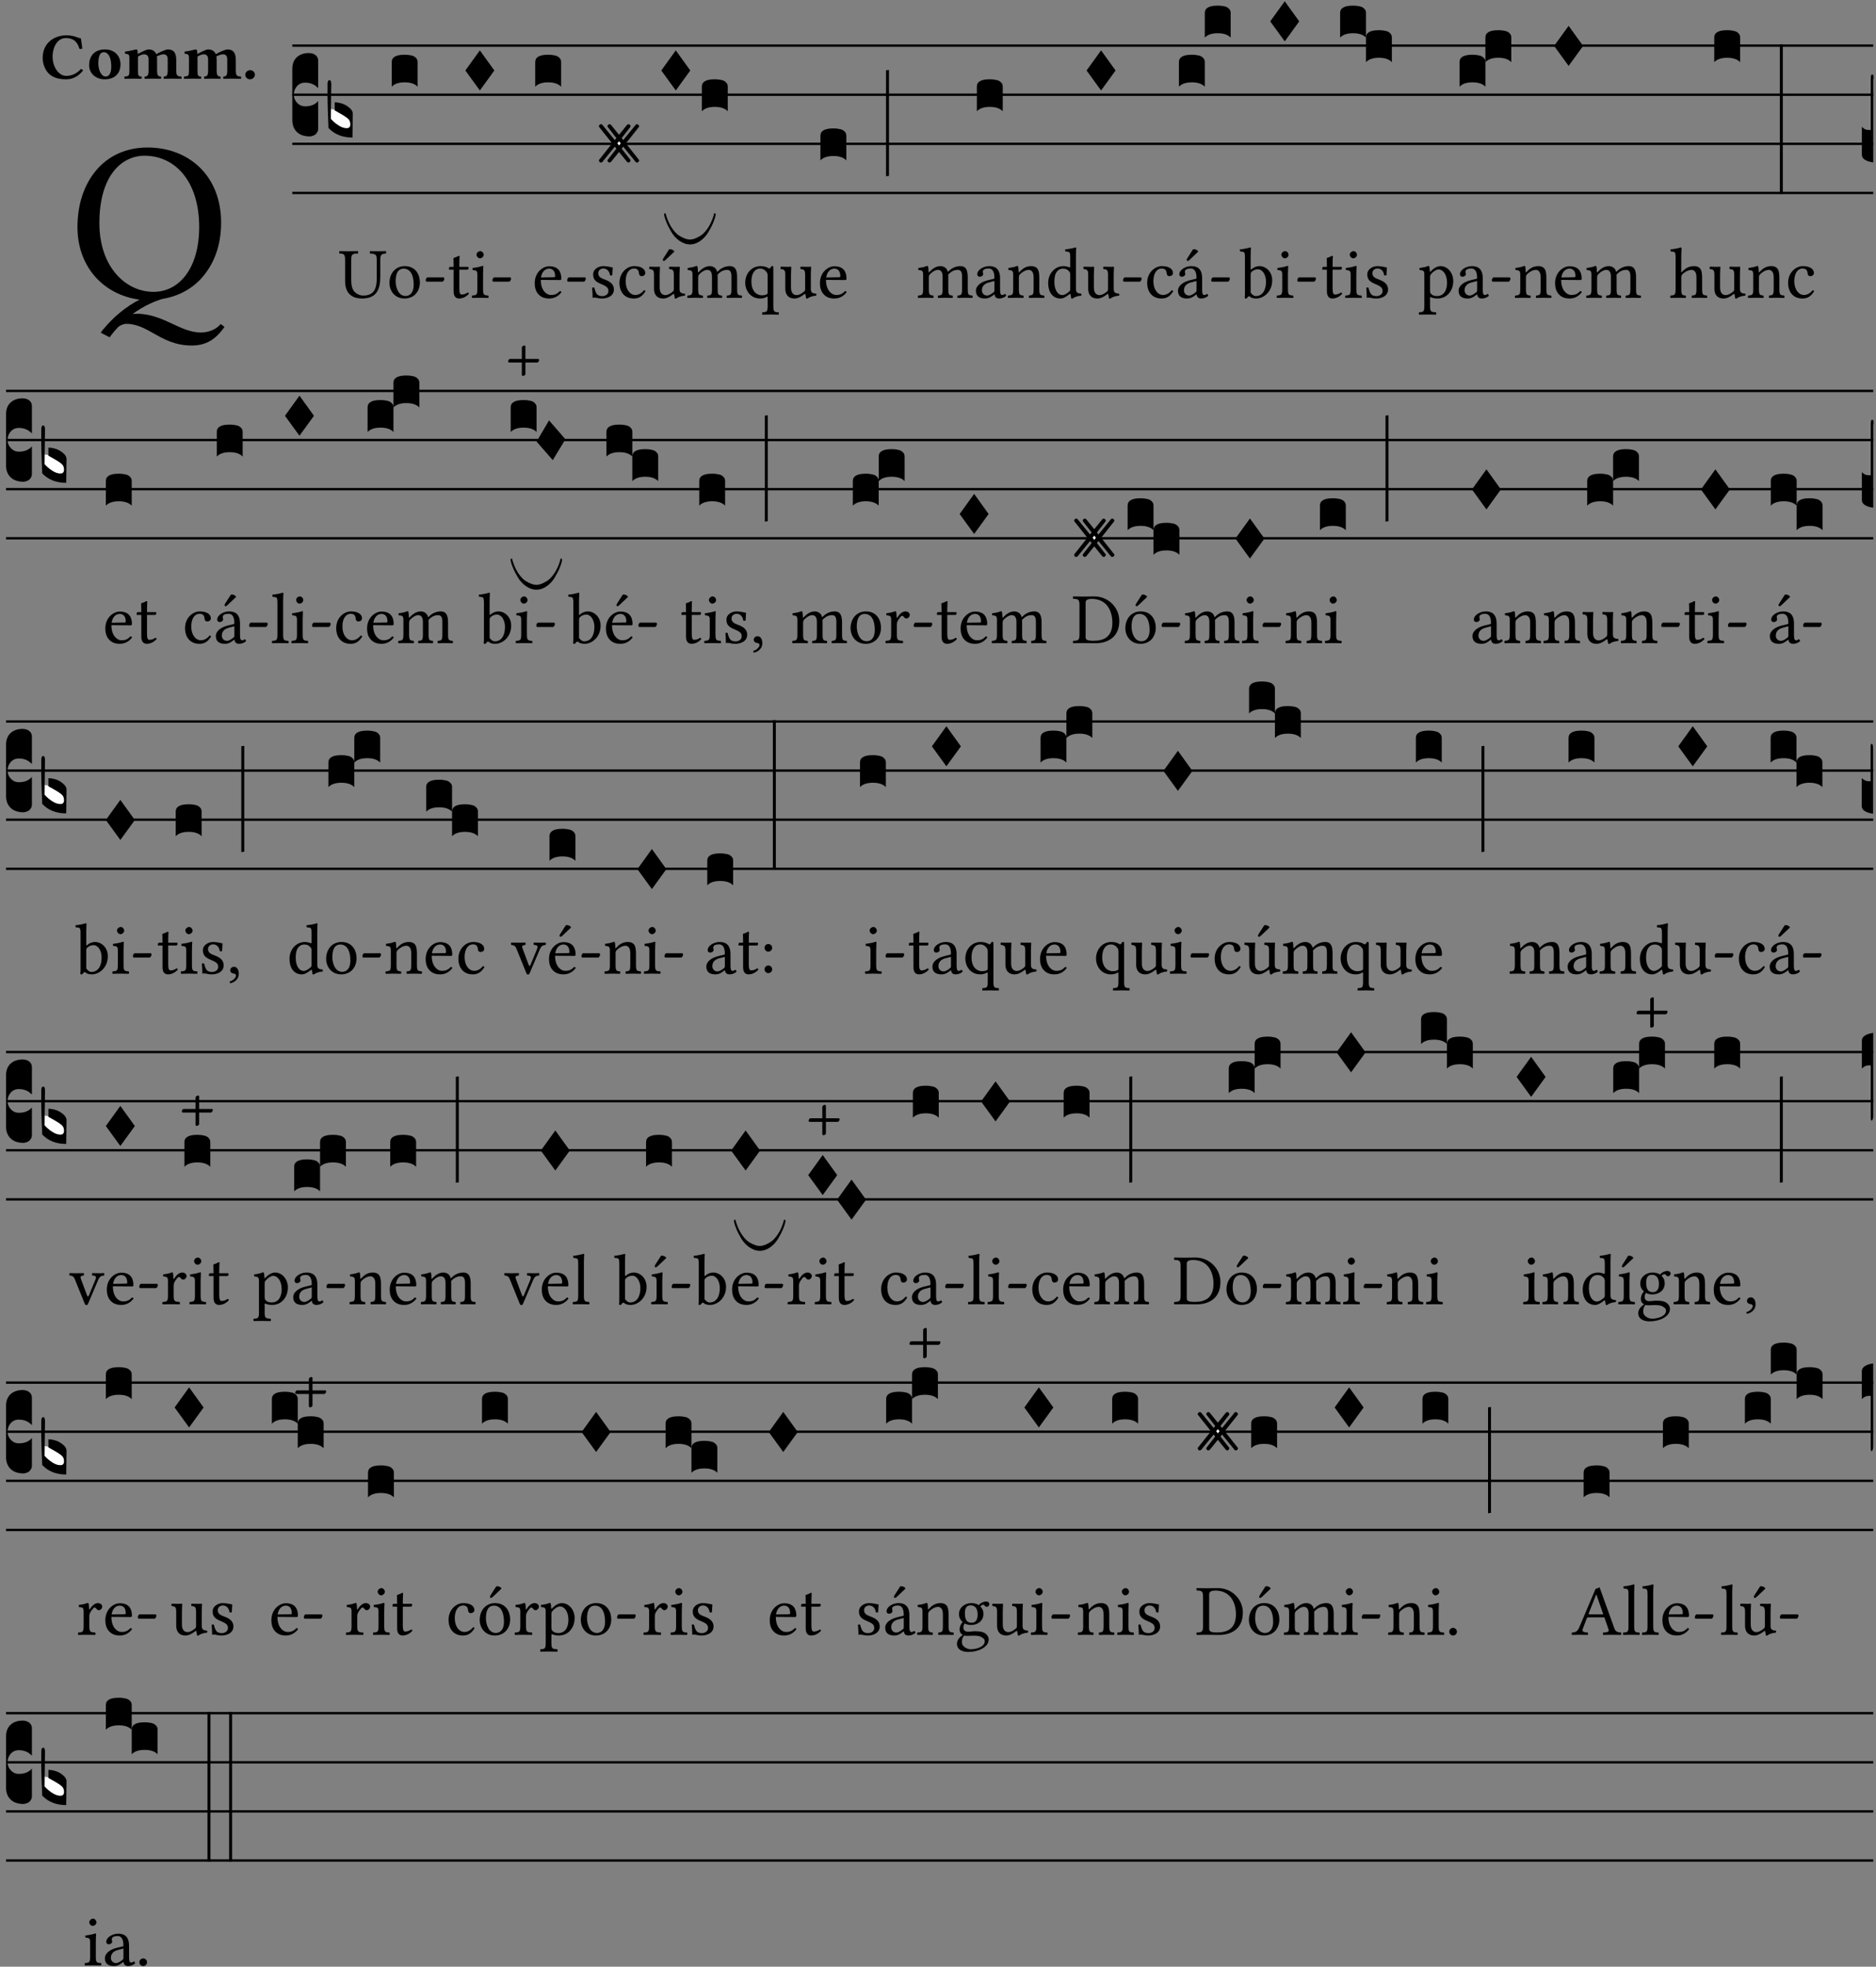 <?xml version="1.0" encoding="UTF-8" standalone="no"?>
<!DOCTYPE svg PUBLIC "-//W3C//DTD SVG 1.1//EN" "http://www.w3.org/Graphics/SVG/1.1/DTD/svg11.dtd">
<svg xmlns="http://www.w3.org/2000/svg" xmlns:xlink="http://www.w3.org/1999/xlink" version="1.1" width="311pt" height="326pt" viewBox="0 0 311 326">
<rect x="0" y="0" width="311" height="326" fill="#808080" stroke="none"/>
<g enable-background="new">
<clipPath id="cp0">
<path transform="matrix(1,0,0,-1,-71,16251)" d="M 0 0 L 453.543 0 L 453.543 16322.79 L 0 16322.79 Z "/>
</clipPath>
<g clip-path="url(#cp0)">
<symbol id="font_1_32">
<path d="M .629 .538 C .629 .745 .486 .867 .307 .867 C .113 .867 0 .713 0 .519 C 0 .338 .121 .22 .272 .201 C .211 .17 .156 .122 .12 .079 C .113 .072 .107 .064 .102 .056 L .141 .036 C .153 .053 .166 .068 .179 .082 C .193 .092 .206 .095 .214 .095 C .257 .095 .293 .076 .332 .054 C .379 .027 .429 0 .5 0 C .563 0 .605 .026 .644 .082 L .627 .094 C .605 .067 .569 .057 .54 .057 C .498 .057 .458 .075 .416 .095 C .369 .117 .319 .139 .261 .139 C .255 .139 .248 .139 .241 .138 C .291 .174 .34 .195 .372 .204 C .456 .218 .523 .261 .567 .325 C .607 .382 .629 .454 .629 .538 M .294 .831 C .426 .831 .533 .721 .533 .519 C .533 .34 .447 .235 .333 .235 C .211 .235 .096 .344 .096 .536 C .096 .746 .195 .831 .294 .831 Z "/>
</symbol>
<use xlink:href="#font_1_32" transform="matrix(37.858,0,0,-37.858,12.842,57.274)"/>
<symbol id="font_2_24">
<path d="M .36 0 C .457 0 .546 .046 .614 .135 C .609 .144 .592 .156 .581 .156 C .51 .078 .429 .052 .359 .052 C .243 .052 .151 .188 .151 .344 C .151 .499 .231 .627 .35 .627 C .488 .627 .533 .549 .559 .463 C .571 .459 .591 .462 .602 .468 C .597 .52 .589 .568 .58 .623 C .529 .628 .484 .668 .361 .668 C .165 .668 0 .545 0 .325 C 0 .231 .041 .121 .121 .063 C .185 .017 .263 0 .36 0 Z "/>
</symbol>
<symbol id="font_2_50">
<path d="M 0 .217 C 0 .086 .104 0 .238 0 C .309 0 .368 .02 .409 .057 C .46 .102 .477 .17 .477 .226 C .477 .357 .388 .454 .239 .454 C .156 .454 .094 .425 .055 .38 C .017 .336 0 .276 0 .217 M .223 .412 C .291 .412 .337 .331 .337 .194 C .337 .074 .29 .042 .254 .042 C .172 .042 .14 .165 .14 .239 C .14 .331 .156 .412 .223 .412 Z "/>
</symbol>
<symbol id="font_2_4e">
<path d="M .208 .124 L .208 .323 C .208 .328 .208 .333 .208 .338 C .247 .362 .282 .372 .299 .372 C .339 .372 .369 .354 .369 .297 L .369 .13 C .369 .046 .353 .037 .312 .034 C .306 .028 .306 .006 .312 0 C .354 .001 .386 .002 .434 .002 C .482 .002 .513 .001 .556 0 C .562 .006 .562 .028 .556 .034 C .516 .037 .499 .046 .499 .13 L .499 .286 C .499 .311 .498 .331 .495 .341 C .533 .36 .576 .372 .592 .372 C .632 .372 .66 .354 .66 .297 L .66 .13 C .66 .046 .644 .037 .603 .034 C .597 .028 .597 .006 .603 0 C .645 .001 .677 .002 .725 .002 C .78 .002 .824 .001 .867 0 C .873 .006 .873 .028 .867 .034 C .806 .037 .79 .046 .79 .13 L .79 .286 C .79 .396 .75 .446 .664 .446 C .627 .446 .543 .406 .485 .374 C .47 .417 .43 .446 .371 .446 C .335 .446 .263 .408 .206 .376 C .203 .406 .2 .429 .2 .429 C .199 .441 .191 .446 .177 .446 C .14 .436 .08 .422 .011 .413 C .009 .407 .011 .387 .013 .381 C .068 .376 .078 .368 .078 .311 L .078 .124 C .078 .041 .067 .039 .006 .034 C 0 .028 0 .006 .006 0 C .048 .001 .09 .002 .143 .002 C .189 .002 .217 .001 .26 0 C .266 .006 .266 .028 .26 .034 C .218 .038 .208 .041 .208 .124 Z "/>
</symbol>
<symbol id="font_2_f">
<path d="M 0 .068 C 0 .03 .032 0 .072 0 C .112 0 .146 .032 .146 .07 C .146 .109 .114 .139 .074 .139 C .034 .139 0 .107 0 .068 Z "/>
</symbol>
<use xlink:href="#font_2_24" transform="matrix(10.909,0,0,-10.909,7.073,13.147)"/>
<use xlink:href="#font_2_50" transform="matrix(10.909,0,0,-10.909,14.774,13.147)"/>
<use xlink:href="#font_2_4e" transform="matrix(10.909,0,0,-10.909,20.6,13.06)"/>
<use xlink:href="#font_2_4e" transform="matrix(10.909,0,0,-10.909,30.473,13.06)"/>
<use xlink:href="#font_2_f" transform="matrix(10.909,0,0,-10.909,40.662,13.147)"/>
<path transform="matrix(1,0,0,-1,48.458,7.563)" stroke-width=".388" stroke-linecap="butt" stroke-miterlimit="10" stroke-linejoin="miter" fill="none" stroke="#000000" d="M 0 0 L 262.085 0 "/>
<path transform="matrix(1,0,0,-1,48.458,15.703)" stroke-width=".388" stroke-linecap="butt" stroke-miterlimit="10" stroke-linejoin="miter" fill="none" stroke="#000000" d="M 0 0 L 262.085 0 "/>
<path transform="matrix(1,0,0,-1,48.458,23.844)" stroke-width=".388" stroke-linecap="butt" stroke-miterlimit="10" stroke-linejoin="miter" fill="none" stroke="#000000" d="M 0 0 L 262.085 0 "/>
<path transform="matrix(1,0,0,-1,48.458,31.984)" stroke-width=".388" stroke-linecap="butt" stroke-miterlimit="10" stroke-linejoin="miter" fill="none" stroke="#000000" d="M 0 0 L 262.085 0 "/>
<symbol id="font_3_d">
<path d="M 0 .106 L 0 .432 C 0 .465 .01 .491 .029 .508 C .048 .526 .075 .535 .108 .535 C .127 .534 .141 .529 .151 .52 C .161 .511 .166 .5 .166 .486 L .166 .31 L .156 .319 C .137 .336 .112 .345 .082 .345 C .054 .345 .033 .332 .019 .306 C .013 .295 .01 .282 .01 .268 C .01 .255 .013 .242 .02 .23 C .027 .219 .035 .21 .046 .203 C .057 .196 .069 .193 .082 .193 C .113 .193 .137 .201 .156 .217 L .166 .227 L .166 .05 C .166 .039 .163 .03 .157 .023 C .152 .015 .145 .009 .136 .006 C .127 .002 .118 0 .108 0 C .075 .001 .048 .01 .029 .029 C .01 .047 0 .073 0 .106 Z "/>
</symbol>
<use xlink:href="#font_3_d" transform="matrix(25.843,0,0,-25.843,48.458,22.617)"/>
<symbol id="font_3_3a">
<path d="M 0 .065 L 0 .128 L .027 .124 L .076 .097 C .102 .082 .119 .07 .126 .061 C .133 .052 .137 .04 .137 .025 C .137 .008 .129 0 .112 0 C .101 0 .087 .005 .068 .016 C .049 .027 .033 .038 .02 .049 L 0 .065 Z "/>
</symbol>
<use xlink:href="#font_3_3a" transform="matrix(25.843,0,0,-25.843,54.687,21.376)" fill="#ffffff"/>
<symbol id="font_3_39">
<path d="M .046 .226 C .058 .226 .07 .224 .082 .221 C .094 .218 .105 .214 .114 .209 C .123 .204 .132 .198 .139 .192 C .146 .186 .152 .18 .156 .173 C .16 .166 .162 .16 .162 .155 L .16 0 C .096 0 .045 .02 .006 .061 C .002 .16 0 .225 0 .255 L 0 .341 C 0 .359 .004 .368 .013 .368 C .02 .368 .024 .359 .024 .342 L .021 .12 C .057 .08 .091 .06 .123 .06 C .138 .06 .146 .068 .146 .084 C .146 .097 .143 .108 .136 .116 C .129 .124 .114 .135 .09 .149 L .046 .174 L .046 .226 Z "/>
</symbol>
<use xlink:href="#font_3_39" transform="matrix(25.843,0,0,-25.843,54.299,22.798)"/>
<symbol id="font_1_36">
<path d="M .168 .533 C .168 .616 .183 .621 .26 .624 C .266 .63 .266 .651 .26 .657 C .213 .656 .164 .655 .125 .655 C .086 .655 .045 .656 .006 .657 C 0 .651 0 .63 .006 .624 C .066 .621 .083 .616 .083 .533 L .083 .243 C .083 .039 .215 0 .317 0 C .522 0 .571 .127 .571 .305 L .571 .533 C .571 .613 .588 .617 .648 .624 C .654 .63 .654 .651 .648 .657 C .61 .656 .569 .655 .546 .655 C .525 .655 .476 .656 .43 .657 C .424 .651 .424 .63 .43 .624 C .505 .617 .522 .614 .522 .533 L .522 .287 C .522 .175 .507 .041 .338 .041 C .29 .041 .249 .059 .219 .088 C .17 .135 .168 .211 .168 .276 L .168 .533 Z "/>
</symbol>
<symbol id="font_1_50">
<path d="M 0 .215 C 0 .113 .068 0 .21 0 C .274 0 .323 .023 .357 .056 C .402 .1 .422 .163 .422 .224 C .422 .328 .365 .449 .212 .449 C .146 .449 .092 .422 .055 .379 C .019 .336 0 .278 0 .215 M .197 .414 C .283 .414 .336 .336 .336 .192 C .336 .066 .271 .035 .224 .035 C .12 .035 .086 .161 .086 .238 C .086 .325 .107 .414 .197 .414 Z "/>
</symbol>
<symbol id="font_1_e">
<path d="M .231 0 C .244 0 .258 .028 .258 .04 C .258 .05 .254 .06 .244 .06 L .025 .06 C .013 .06 0 .037 0 .019 C 0 .009 .006 0 .015 0 L .231 0 Z "/>
</symbol>
<use xlink:href="#font_1_36" transform="matrix(11.955,0,0,-11.955,56.217,49.481)"/>
<use xlink:href="#font_1_50" transform="matrix(11.955,0,0,-11.955,64.562,49.481)"/>
<use xlink:href="#font_1_e" transform="matrix(11.955,0,0,-11.955,70.575,46.695)"/>
<symbol id="font_3_40">
<path d="M .082 .205 C .101 .205 .116 .203 .128 .2 C .141 .197 .15 .191 .156 .184 C .163 .177 .166 .169 .166 .158 L .166 0 C .148 .019 .12 .028 .083 .028 C .046 .028 .018 .019 0 0 L 0 .158 C 0 .189 .027 .205 .082 .205 Z "/>
</symbol>
<use xlink:href="#font_3_40" transform="matrix(25.843,0,0,-25.843,64.939,14.373)"/>
<symbol id="font_1_55">
<path d="M .018 .439 C .004 .439 0 .427 0 .419 L 0 .406 C 0 .401 .001 .4 .005 .4 L .064 .4 L .064 .099 C .064 .028 .095 0 .141 0 C .187 0 .237 .022 .276 .066 C .274 .076 .268 .082 .258 .083 C .232 .063 .202 .055 .176 .055 C .149 .055 .143 .085 .143 .147 L .143 .4 L .247 .4 C .257 .4 .271 .404 .271 .413 L .271 .433 C .271 .437 .268 .439 .263 .439 L .143 .439 L .143 .478 C .143 .543 .147 .583 .147 .583 C .147 .589 .144 .592 .139 .592 C .135 .592 .126 .588 .117 .583 C .106 .577 .096 .572 .083 .569 C .071 .565 .061 .562 .061 .555 C .061 .543 .064 .55 .064 .439 L .018 .439 Z "/>
</symbol>
<symbol id="font_1_4a">
<path d="M .157 .124 L .157 .323 C .157 .373 .161 .437 .161 .437 C .161 .441 .156 .444 .148 .444 C .12 .433 .08 .424 .011 .415 C .009 .409 .011 .393 .013 .387 C .068 .382 .078 .376 .078 .319 L .078 .124 C .078 .041 .067 .038 .006 .033 C 0 .027 0 .006 .006 0 C .039 .001 .078 .002 .118 .002 C .158 .002 .196 .001 .229 0 C .235 .006 .235 .027 .229 .033 C .168 .037 .157 .041 .157 .124 M .066 .601 C .066 .575 .09 .549 .114 .549 C .142 .549 .166 .576 .166 .597 C .166 .621 .145 .649 .118 .649 C .094 .649 .066 .625 .066 .601 Z "/>
</symbol>
<use xlink:href="#font_1_55" transform="matrix(11.955,0,0,-11.955,74.437,49.481)"/>
<use xlink:href="#font_1_4a" transform="matrix(11.955,0,0,-11.955,78.203,49.385)"/>
<use xlink:href="#font_1_e" transform="matrix(11.955,0,0,-11.955,81.634,46.695)"/>
<symbol id="font_3_55">
<path d="M .186 .128 L .093 0 L 0 .128 L .093 .257 L .186 .128 Z "/>
</symbol>
<use xlink:href="#font_3_55" transform="matrix(25.843,0,0,-25.843,77.145,14.993)"/>
<symbol id="font_1_46">
<path d="M .349 .103 C .312 .065 .283 .049 .225 .049 C .189 .049 .147 .07 .116 .121 C .096 .154 .084 .2 .084 .258 L .35 .256 C .362 .256 .369 .262 .369 .273 C .369 .357 .339 .447 .2 .447 C .113 .447 0 .364 0 .212 C 0 .156 .014 .102 .047 .064 C .081 .024 .128 0 .2 0 C .276 0 .33 .035 .37 .087 C .367 .097 .361 .102 .349 .103 M .087 .292 C .106 .405 .176 .414 .2 .414 C .238 .414 .283 .393 .283 .309 C .283 .3 .279 .295 .268 .295 L .087 .292 Z "/>
</symbol>
<use xlink:href="#font_1_46" transform="matrix(11.955,0,0,-11.955,88.644,49.481)"/>
<use xlink:href="#font_1_e" transform="matrix(11.955,0,0,-11.955,94.024,46.695)"/>
<use xlink:href="#font_3_40" transform="matrix(25.843,0,0,-25.843,88.729,14.373)"/>
<symbol id="font_1_54">
<path d="M 0 .148 C .004 .099 .007 .052 .007 .01 C .017 .012 .027 .013 .032 .013 C .039 .013 .045 .013 .052 .011 C .079 .004 .106 0 .143 0 C .199 0 .302 .027 .302 .126 C .302 .194 .253 .234 .185 .259 C .125 .282 .085 .297 .085 .352 C .085 .393 .121 .416 .155 .416 C .177 .416 .235 .408 .248 .323 C .254 .317 .274 .318 .28 .324 C .283 .36 .285 .397 .286 .43 C .255 .435 .207 .449 .155 .449 C .081 .449 .014 .401 .014 .337 C .014 .264 .047 .233 .124 .201 C .207 .167 .226 .146 .226 .103 C .226 .054 .178 .033 .141 .033 C .102 .033 .08 .046 .07 .057 C .048 .08 .037 .124 .031 .149 C .025 .155 .006 .154 0 .148 Z "/>
</symbol>
<symbol id="font_1_44">
<path d="M .361 .101 C .357 .11 .349 .114 .34 .115 C .306 .071 .263 .049 .22 .049 C .147 .049 .086 .123 .086 .24 C .086 .35 .134 .416 .2 .416 C .259 .416 .267 .381 .271 .346 C .274 .319 .288 .31 .309 .31 C .33 .31 .358 .323 .358 .354 C .358 .409 .301 .449 .205 .449 C .106 .449 0 .36 0 .218 C 0 .089 .072 0 .198 0 C .258 0 .311 .019 .361 .101 Z "/>
</symbol>
<symbol id="font_1_ba">
<path d="M .197 .003 C .236 .003 .283 .023 .332 .063 C .337 .067 .346 .069 .347 .062 C .35 .037 .358 .003 .358 .003 C .366 0 .371 .001 .377 .003 C .399 .021 .434 .036 .495 .043 C .501 .049 .501 .064 .495 .07 C .431 .075 .422 .094 .422 .143 L .422 .335 C .422 .365 .426 .438 .426 .438 C .426 .441 .423 .444 .418 .444 C .413 .443 .398 .442 .383 .442 C .351 .442 .315 .443 .281 .444 C .275 .438 .275 .417 .281 .411 C .33 .408 .343 .396 .343 .33 L .343 .137 C .343 .118 .341 .11 .327 .098 C .29 .066 .252 .05 .227 .05 C .197 .05 .147 .064 .147 .153 L .147 .335 C .147 .365 .151 .438 .151 .438 C .151 .441 .148 .444 .143 .444 C .138 .443 .123 .442 .108 .442 C .076 .442 .04 .443 .006 .444 C 0 .438 0 .417 .006 .411 C .054 .407 .068 .396 .068 .331 L .068 .139 C .068 .07 .098 .003 .197 .003 M .277 .684 L .201 .565 C .193 .552 .19 .548 .19 .537 C .19 .53 .197 .524 .204 .524 C .211 .524 .219 .528 .234 .543 L .349 .652 L .346 .663 C .323 .685 .297 .686 .291 .686 C .286 .686 .28 .685 .277 .684 Z "/>
</symbol>
<use xlink:href="#font_1_54" transform="matrix(11.955,0,0,-11.955,98.161,49.481)"/>
<use xlink:href="#font_1_44" transform="matrix(11.955,0,0,-11.955,102.692,49.481)"/>
<use xlink:href="#font_1_ba" transform="matrix(11.955,0,0,-11.955,107.605,49.517)"/>
<symbol id="font_3_54">
<path d="M .012 0 L 0 .016 L .012 .032 L .024 .016 L .012 0 Z "/>
</symbol>
<use xlink:href="#font_3_54" transform="matrix(25.843,0,0,-25.843,102.311,24.18)" fill="#ffffff"/>
<symbol id="font_3_53">
<path d="M .004 .225 C .001 .228 0 .23 0 .233 C 0 .236 .001 .239 .004 .242 C .007 .245 .011 .246 .014 .246 C .015 .246 .016 .246 .018 .245 C .02 .244 .022 .243 .023 .241 L .102 .144 L .112 .157 L .059 .225 C .056 .228 .055 .23 .055 .232 C .055 .235 .056 .237 .057 .239 C .058 .241 .06 .243 .062 .244 C .064 .245 .066 .246 .068 .246 C .072 .246 .075 .244 .078 .241 L .129 .178 L .18 .241 C .181 .242 .182 .243 .183 .244 C .185 .245 .186 .245 .187 .245 C .188 .246 .189 .246 .19 .246 C .193 .246 .195 .245 .198 .242 C .201 .239 .203 .236 .203 .233 C .203 .23 .202 .228 .199 .225 L .146 .157 L .156 .144 L .235 .241 C .236 .243 .238 .244 .24 .245 C .242 .246 .243 .246 .244 .246 C .247 .246 .25 .245 .253 .242 C .256 .239 .258 .236 .258 .233 C .258 .23 .257 .228 .254 .225 L .173 .123 L .254 .021 C .257 .018 .258 .016 .258 .014 C .258 .011 .257 .009 .256 .007 C .255 .005 .253 .003 .251 .002 C .249 .001 .246 0 .243 0 C .24 0 .238 .002 .235 .005 L .156 .102 L .146 .089 L .199 .021 C .2 .02 .201 .018 .202 .017 C .203 .016 .203 .014 .203 .013 C .203 .012 .202 .01 .201 .009 C .2 .007 .199 .005 .198 .004 C .197 .003 .196 .002 .194 .001 C .193 0 .191 0 .19 0 C .186 0 .183 .002 .18 .005 L .129 .068 L .078 .005 C .077 .004 .076 .003 .074 .002 C .073 .001 .071 .001 .07 .001 C .069 0 .069 0 .068 0 C .065 0 .062 .001 .059 .004 C .056 .007 .055 .01 .055 .013 C .055 .016 .056 .018 .059 .021 L .112 .089 L .102 .102 L .023 .005 C .02 .002 .017 0 .014 0 C .007 0 .003 .003 .001 .01 C 0 .011 0 .012 0 .013 C 0 .016 .001 .018 .004 .021 L .085 .123 L .004 .225 M .129 .109 L .14 .123 L .129 .137 L .118 .123 L .129 .109 Z "/>
</symbol>
<use xlink:href="#font_3_53" transform="matrix(25.843,0,0,-25.843,99.287,26.945)"/>
<symbol id="font_3_50">
<path d="M 0 .192 C 0 .197 .007 .2 .021 .2 C .024 .2 .026 .199 .027 .198 C .029 .197 .031 .194 .033 .19 C .036 .187 .038 .184 .04 .182 C .068 .151 .103 .125 .144 .104 C .185 .083 .227 .067 .27 .057 C .313 .048 .351 .041 .384 .037 C .417 .033 .446 .031 .472 .031 C .498 .031 .527 .033 .559 .037 C .591 .041 .628 .048 .671 .057 C .714 .067 .756 .083 .797 .104 C .838 .125 .873 .151 .901 .182 C .903 .184 .905 .187 .907 .19 C .91 .194 .912 .197 .913 .198 C .915 .199 .917 .2 .92 .2 C .934 .2 .941 .197 .941 .192 C .941 .19 .94 .188 .939 .185 C .933 .174 .919 .159 .897 .14 C .875 .121 .845 .101 .808 .079 C .771 .057 .723 .038 .663 .023 C .603 .008 .539 0 .472 0 C .405 0 .341 .008 .28 .023 C .219 .038 .17 .057 .133 .079 C .096 .101 .066 .121 .044 .14 C .022 .159 .008 .174 .002 .185 C .001 .188 0 .19 0 .192 Z "/>
</symbol>
<use xlink:href="#font_3_50" transform="matrix(9.076,0,0,-25.845,110.1,40.512)"/>
<use xlink:href="#font_3_55" transform="matrix(25.843,0,0,-25.843,109.627,14.993)"/>
<use xlink:href="#font_3_40" transform="matrix(25.843,0,0,-25.843,116.354,18.442)"/>
<symbol id="font_1_4e">
<path d="M .15 .36 C .149 .39 .147 .426 .142 .436 C .14 .441 .138 .444 .13 .444 C .102 .433 .076 .424 .007 .415 C .005 .409 .007 .393 .009 .387 C .063 .382 .074 .377 .074 .319 L .074 .124 C .074 .042 .061 .037 .006 .033 C 0 .027 0 .006 .006 0 C .036 .001 .074 .002 .114 .002 C .154 .002 .185 .001 .215 0 C .221 .006 .221 .027 .215 .033 C .164 .038 .153 .042 .153 .124 L .153 .288 C .153 .309 .162 .321 .17 .33 C .21 .369 .247 .389 .278 .389 C .316 .389 .344 .365 .344 .298 L .344 .124 C .344 .042 .336 .037 .282 .033 C .277 .027 .277 .006 .282 0 C .307 .001 .344 .002 .384 .002 C .424 .002 .457 .001 .482 0 C .487 .006 .487 .027 .482 .033 C .432 .037 .423 .042 .423 .124 L .423 .283 C .423 .297 .423 .311 .422 .323 C .47 .376 .515 .389 .554 .389 C .592 .389 .614 .367 .614 .3 L .614 .124 C .614 .042 .604 .037 .552 .033 C .547 .027 .547 .006 .552 0 C .577 .001 .614 .002 .654 .002 C .694 .002 .729 .001 .757 0 C .762 .006 .762 .027 .757 .033 C .702 .037 .693 .042 .693 .124 L .693 .282 C .693 .371 .678 .441 .59 .441 C .539 .441 .477 .422 .425 .367 C .422 .364 .416 .359 .414 .368 C .405 .409 .366 .441 .314 .441 C .256 .441 .204 .407 .162 .36 C .157 .355 .151 .348 .15 .36 Z "/>
</symbol>
<symbol id="font_1_52">
<path d="M .311 .123 C .311 .04 .3 .036 .239 .033 C .233 .027 .233 .006 .239 0 C .274 .001 .311 .002 .351 .002 C .391 .002 .429 .001 .462 0 C .468 .006 .468 .027 .462 .033 C .401 .036 .39 .04 .39 .123 L .39 .651 C .39 .665 .386 .676 .375 .676 C .368 .676 .362 .668 .354 .657 C .341 .639 .337 .636 .325 .644 C .293 .664 .254 .673 .212 .673 C .09 .673 0 .573 0 .441 C 0 .348 .063 .224 .207 .224 C .234 .224 .267 .23 .284 .24 C .307 .253 .311 .255 .311 .234 L .311 .123 M .287 .602 C .307 .58 .311 .565 .311 .541 L .311 .311 C .311 .293 .31 .288 .297 .281 C .274 .269 .247 .268 .231 .268 C .173 .268 .086 .31 .086 .461 C .086 .565 .128 .639 .208 .639 C .238 .639 .265 .627 .287 .602 Z "/>
</symbol>
<symbol id="font_1_56">
<path d="M .197 .003 C .236 .003 .283 .023 .332 .063 C .337 .067 .346 .069 .347 .062 C .35 .037 .358 .003 .358 .003 C .366 0 .371 .001 .377 .003 C .399 .021 .434 .036 .495 .043 C .501 .049 .501 .064 .495 .07 C .431 .075 .422 .094 .422 .143 L .422 .335 C .422 .365 .426 .438 .426 .438 C .426 .441 .423 .444 .418 .444 C .413 .443 .398 .442 .383 .442 C .351 .442 .315 .443 .281 .444 C .275 .438 .275 .417 .281 .411 C .33 .408 .343 .396 .343 .33 L .343 .137 C .343 .118 .341 .11 .327 .098 C .29 .066 .252 .05 .227 .05 C .197 .05 .147 .064 .147 .153 L .147 .335 C .147 .365 .151 .438 .151 .438 C .151 .441 .148 .444 .143 .444 C .138 .443 .123 .442 .108 .442 C .076 .442 .04 .443 .006 .444 C 0 .438 0 .417 .006 .411 C .054 .407 .068 .396 .068 .331 L .068 .139 C .068 .07 .098 .003 .197 .003 Z "/>
</symbol>
<use xlink:href="#font_1_4e" transform="matrix(11.955,0,0,-11.955,113.915,49.385)"/>
<use xlink:href="#font_1_52" transform="matrix(11.955,0,0,-11.955,123.539,52.159)"/>
<use xlink:href="#font_1_56" transform="matrix(11.955,0,0,-11.955,129.373,49.517)"/>
<use xlink:href="#font_1_46" transform="matrix(11.955,0,0,-11.955,135.925,49.481)"/>
<symbol id="font_3_34">
<path d="M .019 .682 L .019 .003 C .009 .002 .003 .001 0 0 L 0 .679 C .003 .681 .01 .682 .019 .682 Z "/>
</symbol>
<use xlink:href="#font_3_40" transform="matrix(25.843,0,0,-25.843,136.009,26.584)"/>
<use xlink:href="#font_3_34" transform="matrix(25.843,0,0,-25.843,146.884,29.233)"/>
<symbol id="font_1_42">
<path d="M .257 .058 C .263 .027 .274 0 .324 0 C .362 0 .398 .017 .419 .037 C .417 .049 .413 .058 .402 .064 C .395 .058 .378 .048 .365 .048 C .336 .048 .335 .087 .335 .133 L .335 .28 C .335 .422 .257 .449 .184 .449 C .102 .449 .019 .395 .019 .338 C .019 .314 .031 .302 .054 .302 C .083 .302 .101 .323 .101 .336 C .101 .343 .1 .35 .098 .354 C .097 .357 .096 .363 .096 .374 C .096 .405 .138 .416 .176 .416 C .21 .416 .257 .399 .257 .286 C .257 .279 .254 .275 .251 .274 L .165 .253 C .069 .229 0 .176 0 .108 C 0 .026 .056 0 .126 0 C .161 0 .191 .008 .235 .042 L .255 .058 L .257 .058 M .257 .243 L .257 .111 C .257 .098 .251 .091 .243 .085 C .217 .064 .183 .041 .155 .041 C .105 .041 .083 .081 .083 .112 C .083 .157 .104 .203 .178 .222 L .257 .243 Z "/>
</symbol>
<use xlink:href="#font_1_4e" transform="matrix(11.955,0,0,-11.955,152.148,49.385)"/>
<use xlink:href="#font_1_42" transform="matrix(11.955,0,0,-11.955,161.784,49.481)"/>
<use xlink:href="#font_3_40" transform="matrix(25.843,0,0,-25.843,161.941,18.442)"/>
<symbol id="font_1_4f">
<path d="M .164 .36 C .158 .353 .152 .351 .152 .36 C .151 .387 .149 .426 .144 .436 C .142 .441 .14 .444 .132 .444 C .104 .433 .078 .424 .009 .415 C .007 .409 .009 .393 .011 .387 C .065 .382 .076 .377 .076 .319 L .076 .124 C .076 .042 .066 .038 .006 .033 C 0 .027 0 .006 .006 0 C .036 .001 .076 .002 .116 .002 C .156 .002 .186 .001 .216 0 C .222 .006 .222 .027 .216 .033 C .165 .038 .155 .042 .155 .124 L .155 .288 C .155 .309 .164 .321 .172 .33 C .21 .367 .255 .389 .294 .389 C .314 .389 .335 .376 .347 .353 C .357 .333 .359 .306 .359 .276 L .359 .124 C .359 .042 .349 .038 .297 .033 C .292 .027 .292 .006 .297 0 C .327 .001 .359 .002 .399 .002 C .439 .002 .475 .001 .505 0 C .51 .006 .51 .027 .505 .033 C .449 .038 .438 .042 .438 .124 L .438 .273 C .438 .328 .434 .376 .411 .407 C .394 .429 .363 .441 .328 .441 C .279 .441 .223 .428 .164 .36 Z "/>
</symbol>
<symbol id="font_1_45">
<path d="M .295 .063 C .3 .067 .309 .069 .31 .062 C .313 .038 .321 .003 .321 .003 C .329 0 .334 .001 .34 .003 C .362 .021 .397 .036 .458 .043 C .464 .049 .464 .064 .458 .07 C .394 .075 .385 .094 .385 .143 L .385 .596 C .385 .661 .389 .701 .389 .701 C .389 .708 .385 .711 .376 .711 C .351 .701 .276 .687 .236 .684 C .234 .676 .236 .66 .242 .654 C .245 .654 .248 .654 .251 .654 C .295 .651 .306 .651 .306 .572 L .306 .444 C .306 .437 .304 .435 .297 .435 C .293 .435 .252 .452 .219 .452 C .153 .452 .109 .43 .069 .392 C .026 .349 0 .29 0 .216 C 0 .093 .062 .003 .17 .003 C .209 .003 .246 .023 .295 .063 M .306 .137 C .306 .118 .304 .11 .29 .098 C .253 .066 .221 .05 .196 .05 C .142 .05 .086 .109 .086 .234 C .086 .306 .1 .346 .115 .367 C .146 .414 .188 .417 .208 .417 C .244 .417 .269 .404 .289 .381 C .303 .365 .306 .358 .306 .327 L .306 .137 Z "/>
</symbol>
<use xlink:href="#font_1_4f" transform="matrix(11.955,0,0,-11.955,167.056,49.385)"/>
<use xlink:href="#font_1_45" transform="matrix(11.955,0,0,-11.955,173.763,49.517)"/>
<use xlink:href="#font_1_56" transform="matrix(11.955,0,0,-11.955,179.585,49.517)"/>
<use xlink:href="#font_1_e" transform="matrix(11.955,0,0,-11.955,186.172,46.695)"/>
<use xlink:href="#font_3_55" transform="matrix(25.843,0,0,-25.843,180.13,14.993)"/>
<symbol id="font_1_a1">
<path d="M .257 .058 C .263 .027 .274 0 .324 0 C .362 0 .398 .017 .419 .037 C .417 .049 .413 .058 .402 .064 C .395 .058 .378 .048 .365 .048 C .336 .048 .335 .087 .335 .133 L .335 .28 C .335 .422 .257 .449 .184 .449 C .102 .449 .019 .395 .019 .338 C .019 .314 .031 .302 .054 .302 C .083 .302 .101 .323 .101 .336 C .101 .343 .1 .35 .098 .354 C .097 .357 .096 .363 .096 .374 C .096 .405 .138 .416 .176 .416 C .21 .416 .257 .399 .257 .286 C .257 .279 .254 .275 .251 .274 L .165 .253 C .069 .229 0 .176 0 .108 C 0 .026 .056 0 .126 0 C .161 0 .191 .008 .235 .042 L .255 .058 L .257 .058 M .257 .243 L .257 .111 C .257 .098 .251 .091 .243 .085 C .217 .064 .183 .041 .155 .041 C .105 .041 .083 .081 .083 .112 C .083 .157 .104 .203 .178 .222 L .257 .243 M .208 .681 L .132 .562 C .124 .549 .121 .545 .121 .534 C .121 .527 .128 .521 .135 .521 C .142 .521 .15 .525 .165 .54 L .28 .649 L .277 .66 C .254 .682 .228 .683 .222 .683 C .217 .683 .211 .682 .208 .681 Z "/>
</symbol>
<use xlink:href="#font_1_44" transform="matrix(11.955,0,0,-11.955,190.178,49.481)"/>
<use xlink:href="#font_1_a1" transform="matrix(11.955,0,0,-11.955,195.283,49.481)"/>
<use xlink:href="#font_1_e" transform="matrix(11.955,0,0,-11.955,200.795,46.695)"/>
<use xlink:href="#font_3_40" transform="matrix(25.843,0,0,-25.843,195.439,14.373)"/>
<use xlink:href="#font_3_40" transform="matrix(25.843,0,0,-25.843,199.729,6.232)"/>
<symbol id="font_1_43">
<path d="M .161 .406 C .155 .4 .151 .402 .151 .411 L .151 .595 C .151 .66 .155 .7 .155 .7 C .155 .707 .151 .71 .142 .71 C .117 .7 .042 .686 .002 .683 C 0 .675 .002 .659 .008 .653 C .011 .653 .014 .653 .017 .653 C .061 .65 .072 .65 .072 .571 L .072 .083 C .072 .044 .071 .026 .068 .012 C .073 .004 .078 0 .09 0 C .096 .006 .106 .015 .114 .024 C .124 .036 .13 .036 .141 .027 C .164 .008 .194 .002 .229 .002 C .331 .002 .45 .095 .45 .254 C .45 .376 .36 .451 .273 .451 C .23 .451 .192 .434 .161 .406 M .168 .375 C .194 .398 .224 .407 .253 .407 C .314 .407 .364 .333 .364 .236 C .364 .122 .318 .036 .223 .036 C .192 .036 .171 .058 .151 .083 L .151 .333 C .151 .354 .155 .364 .168 .375 Z "/>
</symbol>
<use xlink:href="#font_1_43" transform="matrix(11.955,0,0,-11.955,205.525,49.505)"/>
<use xlink:href="#font_1_4a" transform="matrix(11.955,0,0,-11.955,211.634,49.385)"/>
<use xlink:href="#font_1_e" transform="matrix(11.955,0,0,-11.955,215.065,46.695)"/>
<use xlink:href="#font_3_55" transform="matrix(25.843,0,0,-25.843,210.577,6.852)"/>
<use xlink:href="#font_1_55" transform="matrix(11.955,0,0,-11.955,219.207,49.481)"/>
<use xlink:href="#font_1_4a" transform="matrix(11.955,0,0,-11.955,222.973,49.385)"/>
<use xlink:href="#font_1_54" transform="matrix(11.955,0,0,-11.955,226.5,49.481)"/>
<use xlink:href="#font_3_40" transform="matrix(25.843,0,0,-25.843,222.161,6.232)"/>
<use xlink:href="#font_3_40" transform="matrix(25.843,0,0,-25.843,226.451,10.302)"/>
<symbol id="font_1_51">
<path d="M .154 .602 C .153 .632 .151 .658 .146 .668 C .144 .673 .142 .676 .134 .676 C .106 .665 .08 .656 .011 .647 C .009 .641 .011 .625 .013 .619 C .067 .614 .078 .609 .078 .551 L .078 .124 C .078 .041 .067 .036 .006 .033 C 0 .027 0 .006 .006 0 C .041 .001 .078 .002 .118 .002 C .158 .002 .206 .001 .239 0 C .245 .006 .245 .027 .239 .033 C .168 .037 .157 .041 .157 .124 L .157 .232 C .157 .245 .161 .244 .171 .24 C .196 .23 .226 .224 .258 .224 C .314 .224 .364 .241 .405 .28 C .452 .326 .479 .388 .479 .469 C .479 .575 .404 .673 .302 .673 C .256 .673 .205 .643 .165 .598 C .159 .592 .155 .592 .154 .602 M .173 .565 C .199 .597 .245 .627 .274 .627 C .338 .627 .393 .555 .393 .442 C .393 .36 .364 .258 .252 .258 C .234 .258 .199 .263 .181 .279 C .161 .297 .157 .303 .157 .339 L .157 .521 C .157 .542 .161 .551 .173 .565 Z "/>
</symbol>
<use xlink:href="#font_1_51" transform="matrix(11.955,0,0,-11.955,235.192,52.159)"/>
<use xlink:href="#font_1_42" transform="matrix(11.955,0,0,-11.955,241.803,49.481)"/>
<use xlink:href="#font_1_e" transform="matrix(11.955,0,0,-11.955,247.314,46.695)"/>
<use xlink:href="#font_3_40" transform="matrix(25.843,0,0,-25.843,241.96,14.373)"/>
<use xlink:href="#font_3_40" transform="matrix(25.843,0,0,-25.843,246.25,10.302)"/>
<use xlink:href="#font_1_4f" transform="matrix(11.955,0,0,-11.955,251.116,49.385)"/>
<use xlink:href="#font_1_46" transform="matrix(11.955,0,0,-11.955,257.799,49.481)"/>
<use xlink:href="#font_1_4e" transform="matrix(11.955,0,0,-11.955,262.94,49.385)"/>
<use xlink:href="#font_3_55" transform="matrix(25.843,0,0,-25.843,257.639,10.923)"/>
<symbol id="font_1_49">
<path d="M .155 .288 C .155 .309 .164 .321 .172 .33 C .21 .367 .261 .389 .3 .389 C .32 .389 .341 .376 .353 .353 C .363 .333 .365 .306 .365 .276 L .365 .124 C .365 .042 .355 .038 .303 .033 C .298 .027 .298 .006 .303 0 C .331 .001 .365 .002 .405 .002 C .445 .002 .478 .001 .511 0 C .516 .006 .516 .027 .511 .033 C .455 .038 .444 .042 .444 .124 L .444 .273 C .444 .328 .44 .377 .417 .407 C .4 .429 .369 .441 .334 .441 C .285 .441 .225 .428 .164 .36 C .164 .359 .163 .359 .162 .358 C .159 .354 .154 .348 .154 .36 L .155 .585 C .155 .65 .159 .69 .159 .69 C .159 .697 .155 .7 .146 .7 C .121 .69 .046 .676 .006 .673 C .004 .665 .006 .649 .012 .643 C .015 .643 .018 .643 .021 .643 C .065 .64 .076 .64 .076 .561 L .076 .124 C .076 .041 .064 .037 .006 .033 C 0 .027 0 .006 .006 0 C .039 .001 .076 .002 .116 .002 C .154 .002 .187 .001 .215 0 C .221 .006 .221 .027 .215 .033 C .164 .037 .155 .041 .155 .124 L .155 .288 Z "/>
</symbol>
<use xlink:href="#font_1_49" transform="matrix(11.955,0,0,-11.955,276.869,49.385)"/>
<use xlink:href="#font_1_56" transform="matrix(11.955,0,0,-11.955,283.397,49.517)"/>
<use xlink:href="#font_1_4f" transform="matrix(11.955,0,0,-11.955,289.745,49.385)"/>
<use xlink:href="#font_1_44" transform="matrix(11.955,0,0,-11.955,296.428,49.481)"/>
<symbol id="font_3_26">
<path d="M 0 .96 L .019 .96 L .019 0 L 0 0 L 0 .96 Z "/>
</symbol>
<symbol id="font_3_14">
<path d="M 0 .049 L 0 .228 C .006 .223 .011 .218 .016 .215 C .021 .212 .027 .21 .033 .209 C .04 .208 .048 .208 .057 .208 L .057 .535 C .057 .554 .06 .564 .065 .564 L .066 .564 C .072 .564 .075 .559 .075 .548 C .075 .543 .074 .537 .073 .53 L .073 0 C .024 .007 0 .024 0 .049 Z "/>
</symbol>
<use xlink:href="#font_3_40" transform="matrix(25.843,0,0,-25.843,284.187,10.302)"/>
<use xlink:href="#font_3_26" transform="matrix(25.843,0,0,-25.843,295.061,32.153)"/>
<use xlink:href="#font_3_14" transform="matrix(25.843,0,0,-25.843,308.657,26.92)"/>
<path transform="matrix(1,0,0,-1,1,64.8)" stroke-width=".388" stroke-linecap="butt" stroke-miterlimit="10" stroke-linejoin="miter" fill="none" stroke="#000000" d="M 0 0 L 309.543 0 "/>
<path transform="matrix(1,0,0,-1,1,72.94)" stroke-width=".388" stroke-linecap="butt" stroke-miterlimit="10" stroke-linejoin="miter" fill="none" stroke="#000000" d="M 0 0 L 309.543 0 "/>
<path transform="matrix(1,0,0,-1,1,81.081)" stroke-width=".388" stroke-linecap="butt" stroke-miterlimit="10" stroke-linejoin="miter" fill="none" stroke="#000000" d="M 0 0 L 309.543 0 "/>
<path transform="matrix(1,0,0,-1,1,89.221)" stroke-width=".388" stroke-linecap="butt" stroke-miterlimit="10" stroke-linejoin="miter" fill="none" stroke="#000000" d="M 0 0 L 309.543 0 "/>
<use xlink:href="#font_3_d" transform="matrix(25.843,0,0,-25.843,1,79.854)"/>
<use xlink:href="#font_3_3a" transform="matrix(25.843,0,0,-25.843,7.228,78.614)" fill="#ffffff"/>
<use xlink:href="#font_3_39" transform="matrix(25.843,0,0,-25.843,6.84,80.035)"/>
<use xlink:href="#font_1_46" transform="matrix(11.955,0,0,-11.955,17.461,106.717)"/>
<use xlink:href="#font_1_55" transform="matrix(11.955,0,0,-11.955,22.662,106.717)"/>
<use xlink:href="#font_3_40" transform="matrix(25.843,0,0,-25.843,17.546,83.82)"/>
<use xlink:href="#font_1_44" transform="matrix(11.955,0,0,-11.955,30.677,106.717)"/>
<use xlink:href="#font_1_a1" transform="matrix(11.955,0,0,-11.955,35.782,106.717)"/>
<use xlink:href="#font_1_e" transform="matrix(11.955,0,0,-11.955,41.294,103.932)"/>
<use xlink:href="#font_3_40" transform="matrix(25.843,0,0,-25.843,35.938,75.679)"/>
<symbol id="font_1_4d">
<path d="M .078 .124 C .078 .041 .067 .036 .006 .033 C 0 .027 0 .006 .006 0 C .041 .001 .078 .002 .118 .002 C .158 .002 .196 .001 .229 0 C .235 .006 .235 .027 .229 .033 C .168 .036 .157 .041 .157 .124 L .157 .585 C .157 .65 .161 .69 .161 .69 C .161 .697 .157 .7 .148 .7 C .123 .69 .048 .676 .008 .673 C .006 .665 .008 .649 .014 .643 C .072 .639 .078 .636 .078 .561 L .078 .124 Z "/>
</symbol>
<use xlink:href="#font_1_4d" transform="matrix(11.955,0,0,-11.955,45.059,106.622)"/>
<use xlink:href="#font_1_4a" transform="matrix(11.955,0,0,-11.955,48.299,106.622)"/>
<use xlink:href="#font_1_e" transform="matrix(11.955,0,0,-11.955,51.73,103.932)"/>
<use xlink:href="#font_3_55" transform="matrix(25.843,0,0,-25.843,47.242,72.229)"/>
<use xlink:href="#font_1_44" transform="matrix(11.955,0,0,-11.955,55.735,106.717)"/>
<use xlink:href="#font_1_46" transform="matrix(11.955,0,0,-11.955,60.852,106.717)"/>
<use xlink:href="#font_1_4e" transform="matrix(11.955,0,0,-11.955,65.993,106.622)"/>
<use xlink:href="#font_3_40" transform="matrix(25.843,0,0,-25.843,60.937,71.609)"/>
<use xlink:href="#font_3_40" transform="matrix(25.843,0,0,-25.843,65.227,67.54)"/>
<use xlink:href="#font_1_43" transform="matrix(11.955,0,0,-11.955,79.364,106.741)"/>
<use xlink:href="#font_1_4a" transform="matrix(11.955,0,0,-11.955,85.473,106.622)"/>
<use xlink:href="#font_1_e" transform="matrix(11.955,0,0,-11.955,88.904,103.932)"/>
<use xlink:href="#font_3_50" transform="matrix(9.076,0,0,-25.845,84.643,97.749)"/>
<use xlink:href="#font_3_40" transform="matrix(25.843,0,0,-25.843,84.661,71.609)"/>
<symbol id="font_1_c">
<path d="M .19 .394 L .19 .235 L .025 .235 C .013 .235 0 .216 0 .201 C 0 .193 .006 .185 .015 .185 L .19 .185 L .19 .015 C .19 .006 .198 0 .206 0 C .221 0 .24 .013 .24 .025 L .24 .185 L .403 .185 C .416 .185 .43 .208 .43 .218 C .43 .226 .426 .235 .416 .235 L .24 .235 L .24 .407 C .24 .417 .231 .421 .223 .421 C .213 .421 .19 .407 .19 .394 Z "/>
</symbol>
<use xlink:href="#font_1_c" transform="matrix(11.955,0,0,-11.955,84.235,62.307)"/>
<symbol id="font_3_1a">
<path d="M 0 .119 L .08 .255 L .185 .134 L .104 0 L 0 .119 Z "/>
</symbol>
<use xlink:href="#font_3_1a" transform="matrix(25.843,0,0,-25.843,88.951,76.274)"/>
<symbol id="font_1_a9">
<path d="M .349 .103 C .312 .065 .283 .049 .225 .049 C .189 .049 .147 .07 .116 .121 C .096 .154 .084 .2 .084 .258 L .35 .256 C .362 .256 .369 .262 .369 .273 C .369 .357 .339 .447 .2 .447 C .113 .447 0 .364 0 .212 C 0 .156 .014 .102 .047 .064 C .081 .024 .128 0 .2 0 C .276 0 .33 .035 .37 .087 C .367 .097 .361 .102 .349 .103 M .087 .292 C .106 .405 .176 .414 .2 .414 C .238 .414 .283 .393 .283 .309 C .283 .3 .279 .295 .268 .295 L .087 .292 M .233 .681 L .157 .562 C .149 .549 .146 .545 .146 .534 C .146 .527 .153 .521 .16 .521 C .167 .521 .175 .525 .19 .54 L .305 .649 L .302 .66 C .279 .682 .253 .683 .247 .683 C .242 .683 .236 .682 .233 .681 Z "/>
</symbol>
<use xlink:href="#font_1_43" transform="matrix(11.955,0,0,-11.955,94.186,106.741)"/>
<use xlink:href="#font_1_a9" transform="matrix(11.955,0,0,-11.955,100.45,106.717)"/>
<use xlink:href="#font_1_e" transform="matrix(11.955,0,0,-11.955,105.83,103.932)"/>
<use xlink:href="#font_3_40" transform="matrix(25.843,0,0,-25.843,100.535,75.679)"/>
<use xlink:href="#font_3_40" transform="matrix(25.843,0,0,-25.843,104.825,79.751)"/>
<symbol id="font_1_d">
<path d="M .061 .228 C .03 .228 .008 .207 .008 .179 C .008 .148 .034 .138 .052 .135 C .071 .133 .088 .127 .088 .104 C .088 .083 .052 .037 0 .024 C 0 .014 .002 .007 .009 0 C .069 .011 .127 .059 .127 .129 C .127 .189 .101 .228 .061 .228 Z "/>
</symbol>
<use xlink:href="#font_1_55" transform="matrix(11.955,0,0,-11.955,112.965,106.717)"/>
<use xlink:href="#font_1_4a" transform="matrix(11.955,0,0,-11.955,116.731,106.622)"/>
<use xlink:href="#font_1_54" transform="matrix(11.955,0,0,-11.955,120.258,106.717)"/>
<use xlink:href="#font_1_d" transform="matrix(11.955,0,0,-11.955,124.86,108.188)"/>
<use xlink:href="#font_3_40" transform="matrix(25.843,0,0,-25.843,115.918,83.82)"/>
<use xlink:href="#font_3_34" transform="matrix(25.843,0,0,-25.843,126.793,86.47)"/>
<symbol id="font_1_53">
<path d="M .156 .36 C .154 .4 .153 .426 .148 .436 C .146 .441 .144 .444 .136 .444 C .108 .433 .082 .424 .013 .415 C .011 .409 .013 .393 .015 .387 C .069 .382 .08 .377 .08 .319 L .08 .124 C .08 .041 .068 .037 .006 .033 C 0 .027 0 .006 .006 0 C .041 .001 .08 .002 .12 .002 C .16 .002 .206 .001 .241 0 C .247 .006 .247 .027 .241 .033 C .171 .038 .159 .041 .159 .124 L .159 .263 C .159 .289 .171 .312 .183 .33 C .194 .346 .217 .379 .229 .379 C .238 .379 .247 .377 .255 .366 C .262 .356 .274 .343 .291 .343 C .315 .343 .338 .368 .338 .393 C .338 .412 .32 .441 .278 .441 C .231 .441 .19 .397 .167 .358 C .161 .347 .156 .355 .156 .36 Z "/>
</symbol>
<use xlink:href="#font_1_4e" transform="matrix(11.955,0,0,-11.955,131.309,106.622)"/>
<use xlink:href="#font_1_50" transform="matrix(11.955,0,0,-11.955,141.005,106.717)"/>
<use xlink:href="#font_1_53" transform="matrix(11.955,0,0,-11.955,146.779,106.622)"/>
<use xlink:href="#font_1_e" transform="matrix(11.955,0,0,-11.955,151.466,103.932)"/>
<use xlink:href="#font_3_40" transform="matrix(25.843,0,0,-25.843,141.382,83.82)"/>
<use xlink:href="#font_3_40" transform="matrix(25.843,0,0,-25.843,145.672,79.751)"/>
<use xlink:href="#font_1_55" transform="matrix(11.955,0,0,-11.955,155.327,106.717)"/>
<use xlink:href="#font_1_46" transform="matrix(11.955,0,0,-11.955,159.248,106.717)"/>
<use xlink:href="#font_1_4e" transform="matrix(11.955,0,0,-11.955,164.389,106.622)"/>
<use xlink:href="#font_3_55" transform="matrix(25.843,0,0,-25.843,159.087,88.511)"/>
<symbol id="font_1_25">
<path d="M .135 .647 C .099 .647 .046 .648 .006 .649 C 0 .643 0 .622 .006 .616 C .076 .613 .093 .608 .093 .525 L .093 .124 C .093 .041 .076 .036 .006 .033 C 0 .027 0 .006 .006 0 C .045 .001 .098 .002 .136 .002 C .173 .002 .215 0 .318 0 C .459 0 .645 .064 .645 .31 C .645 .496 .492 .649 .3 .649 C .229 .649 .174 .647 .135 .647 M .178 .086 L .178 .566 C .178 .601 .213 .615 .262 .615 C .478 .615 .549 .44 .549 .286 C .549 .084 .428 .034 .287 .034 C .189 .034 .178 .054 .178 .086 Z "/>
</symbol>
<symbol id="font_1_b3">
<path d="M 0 .215 C 0 .113 .068 0 .21 0 C .274 0 .323 .023 .357 .056 C .402 .1 .422 .163 .422 .224 C .422 .328 .365 .449 .212 .449 C .146 .449 .092 .422 .055 .379 C .019 .336 0 .278 0 .215 M .197 .414 C .283 .414 .336 .336 .336 .192 C .336 .066 .271 .035 .224 .035 C .12 .035 .086 .161 .086 .238 C .086 .325 .107 .414 .197 .414 M .229 .681 L .153 .562 C .145 .549 .142 .545 .142 .534 C .142 .527 .149 .521 .156 .521 C .163 .521 .171 .525 .186 .54 L .301 .649 L .298 .66 C .275 .682 .249 .683 .243 .683 C .238 .683 .232 .682 .229 .681 Z "/>
</symbol>
<use xlink:href="#font_1_25" transform="matrix(11.955,0,0,-11.955,177.843,106.622)"/>
<use xlink:href="#font_1_b3" transform="matrix(11.955,0,0,-11.955,186.559,106.717)"/>
<use xlink:href="#font_1_e" transform="matrix(11.955,0,0,-11.955,192.572,103.932)"/>
<use xlink:href="#font_3_54" transform="matrix(25.843,0,0,-25.843,181.097,89.557)" fill="#ffffff"/>
<use xlink:href="#font_3_53" transform="matrix(25.843,0,0,-25.843,178.073,92.322)"/>
<use xlink:href="#font_3_40" transform="matrix(25.843,0,0,-25.843,186.936,87.89)"/>
<use xlink:href="#font_3_40" transform="matrix(25.843,0,0,-25.843,191.226,91.961)"/>
<use xlink:href="#font_1_4e" transform="matrix(11.955,0,0,-11.955,196.374,106.622)"/>
<use xlink:href="#font_1_4a" transform="matrix(11.955,0,0,-11.955,205.867,106.622)"/>
<use xlink:href="#font_1_e" transform="matrix(11.955,0,0,-11.955,209.298,103.932)"/>
<use xlink:href="#font_3_55" transform="matrix(25.843,0,0,-25.843,204.809,92.581)"/>
<use xlink:href="#font_1_4f" transform="matrix(11.955,0,0,-11.955,213.099,106.622)"/>
<use xlink:href="#font_1_4a" transform="matrix(11.955,0,0,-11.955,219.627,106.622)"/>
<use xlink:href="#font_3_40" transform="matrix(25.843,0,0,-25.843,218.815,87.89)"/>
<use xlink:href="#font_3_34" transform="matrix(25.843,0,0,-25.843,229.69,86.47)"/>
<use xlink:href="#font_1_42" transform="matrix(11.955,0,0,-11.955,244.104,106.717)"/>
<use xlink:href="#font_3_55" transform="matrix(25.843,0,0,-25.843,244.015,84.44)"/>
<use xlink:href="#font_1_4f" transform="matrix(11.955,0,0,-11.955,249.377,106.622)"/>
<use xlink:href="#font_1_4f" transform="matrix(11.955,0,0,-11.955,255.857,106.622)"/>
<use xlink:href="#font_1_56" transform="matrix(11.955,0,0,-11.955,262.337,106.753)"/>
<use xlink:href="#font_1_4f" transform="matrix(11.955,0,0,-11.955,268.685,106.622)"/>
<use xlink:href="#font_1_e" transform="matrix(11.955,0,0,-11.955,275.404,103.932)"/>
<use xlink:href="#font_3_40" transform="matrix(25.843,0,0,-25.843,263.126,83.82)"/>
<use xlink:href="#font_3_40" transform="matrix(25.843,0,0,-25.843,267.416,79.751)"/>
<use xlink:href="#font_1_55" transform="matrix(11.955,0,0,-11.955,279.265,106.717)"/>
<use xlink:href="#font_1_4a" transform="matrix(11.955,0,0,-11.955,283.031,106.622)"/>
<use xlink:href="#font_1_e" transform="matrix(11.955,0,0,-11.955,286.462,103.932)"/>
<use xlink:href="#font_3_55" transform="matrix(25.843,0,0,-25.843,281.973,84.44)"/>
<use xlink:href="#font_1_a1" transform="matrix(11.955,0,0,-11.955,293.401,106.717)"/>
<use xlink:href="#font_1_e" transform="matrix(11.955,0,0,-11.955,298.913,103.932)"/>
<use xlink:href="#font_3_40" transform="matrix(25.843,0,0,-25.843,293.557,83.82)"/>
<use xlink:href="#font_3_40" transform="matrix(25.843,0,0,-25.843,297.847,87.89)"/>
<use xlink:href="#font_3_14" transform="matrix(25.843,0,0,-25.843,308.657,84.156)"/>
<path transform="matrix(1,0,0,-1,1,119.594)" stroke-width=".388" stroke-linecap="butt" stroke-miterlimit="10" stroke-linejoin="miter" fill="none" stroke="#000000" d="M 0 0 L 309.543 0 "/>
<path transform="matrix(1,0,0,-1,1,127.735)" stroke-width=".388" stroke-linecap="butt" stroke-miterlimit="10" stroke-linejoin="miter" fill="none" stroke="#000000" d="M 0 0 L 309.543 0 "/>
<path transform="matrix(1,0,0,-1,1,135.875)" stroke-width=".388" stroke-linecap="butt" stroke-miterlimit="10" stroke-linejoin="miter" fill="none" stroke="#000000" d="M 0 0 L 309.543 0 "/>
<path transform="matrix(1,0,0,-1,1,144.016)" stroke-width=".388" stroke-linecap="butt" stroke-miterlimit="10" stroke-linejoin="miter" fill="none" stroke="#000000" d="M 0 0 L 309.543 0 "/>
<use xlink:href="#font_3_d" transform="matrix(25.843,0,0,-25.843,1,134.648)"/>
<use xlink:href="#font_3_3a" transform="matrix(25.843,0,0,-25.843,7.228,133.408)" fill="#ffffff"/>
<use xlink:href="#font_3_39" transform="matrix(25.843,0,0,-25.843,6.84,134.829)"/>
<use xlink:href="#font_1_43" transform="matrix(11.955,0,0,-11.955,12.495,161.536)"/>
<use xlink:href="#font_1_4a" transform="matrix(11.955,0,0,-11.955,18.604,161.416)"/>
<use xlink:href="#font_1_e" transform="matrix(11.955,0,0,-11.955,22.035,158.727)"/>
<use xlink:href="#font_3_55" transform="matrix(25.843,0,0,-25.843,17.546,139.234)"/>
<use xlink:href="#font_1_55" transform="matrix(11.955,0,0,-11.955,26.177,161.512)"/>
<use xlink:href="#font_1_4a" transform="matrix(11.955,0,0,-11.955,29.943,161.416)"/>
<use xlink:href="#font_1_54" transform="matrix(11.955,0,0,-11.955,33.47,161.512)"/>
<use xlink:href="#font_1_d" transform="matrix(11.955,0,0,-11.955,38.072,162.983)"/>
<use xlink:href="#font_3_40" transform="matrix(25.843,0,0,-25.843,29.131,138.614)"/>
<use xlink:href="#font_3_34" transform="matrix(25.843,0,0,-25.843,40.005,141.264)"/>
<use xlink:href="#font_1_45" transform="matrix(11.955,0,0,-11.955,47.994,161.548)"/>
<use xlink:href="#font_1_50" transform="matrix(11.955,0,0,-11.955,54.067,161.512)"/>
<use xlink:href="#font_1_e" transform="matrix(11.955,0,0,-11.955,60.081,158.727)"/>
<use xlink:href="#font_3_40" transform="matrix(25.843,0,0,-25.843,54.445,130.474)"/>
<use xlink:href="#font_3_40" transform="matrix(25.843,0,0,-25.843,58.735,126.404)"/>
<use xlink:href="#font_1_4f" transform="matrix(11.955,0,0,-11.955,63.882,161.416)"/>
<use xlink:href="#font_1_46" transform="matrix(11.955,0,0,-11.955,70.565,161.512)"/>
<use xlink:href="#font_1_44" transform="matrix(11.955,0,0,-11.955,75.993,161.512)"/>
<use xlink:href="#font_3_40" transform="matrix(25.843,0,0,-25.843,70.65,134.545)"/>
<use xlink:href="#font_3_40" transform="matrix(25.843,0,0,-25.843,74.94,138.614)"/>
<symbol id="font_1_57">
<path d="M .32 .41 C .374 .406 .38 .394 .359 .343 L .278 .147 C .262 .108 .257 .108 .241 .15 L .169 .343 C .151 .391 .147 .403 .2 .41 C .206 .416 .206 .437 .2 .443 C .167 .442 .132 .441 .099 .441 C .066 .441 .036 .442 .006 .443 C 0 .437 0 .416 .006 .41 C .059 .404 .066 .388 .086 .337 L .214 .021 C .22 .006 .226 0 .239 0 C .249 0 .256 .006 .263 .023 L .396 .336 C .415 .38 .426 .405 .482 .41 C .488 .416 .488 .437 .482 .443 C .462 .442 .438 .441 .412 .441 C .379 .441 .345 .442 .32 .443 C .314 .437 .314 .416 .32 .41 Z "/>
</symbol>
<use xlink:href="#font_1_57" transform="matrix(11.955,0,0,-11.955,84.689,161.536)"/>
<use xlink:href="#font_1_a9" transform="matrix(11.955,0,0,-11.955,91.013,161.512)"/>
<use xlink:href="#font_1_e" transform="matrix(11.955,0,0,-11.955,96.393,158.727)"/>
<use xlink:href="#font_3_40" transform="matrix(25.843,0,0,-25.843,91.098,142.685)"/>
<use xlink:href="#font_1_4f" transform="matrix(11.955,0,0,-11.955,100.195,161.416)"/>
<use xlink:href="#font_1_4a" transform="matrix(11.955,0,0,-11.955,106.723,161.416)"/>
<use xlink:href="#font_1_e" transform="matrix(11.955,0,0,-11.955,110.154,158.727)"/>
<use xlink:href="#font_3_55" transform="matrix(25.843,0,0,-25.843,105.665,147.376)"/>
<symbol id="font_1_1b">
<path d="M 0 .053 C 0 .024 .024 0 .053 0 C .082 0 .106 .024 .106 .053 C .106 .082 .082 .106 .053 .106 C .024 .106 0 .082 0 .053 M 0 .351 C 0 .322 .024 .298 .053 .298 C .082 .298 .106 .322 .106 .351 C .106 .38 .082 .404 .053 .404 C .024 .404 0 .38 0 .351 Z "/>
</symbol>
<use xlink:href="#font_1_42" transform="matrix(11.955,0,0,-11.955,117.093,161.512)"/>
<use xlink:href="#font_1_55" transform="matrix(11.955,0,0,-11.955,122.425,161.512)"/>
<use xlink:href="#font_1_1b" transform="matrix(11.955,0,0,-11.955,126.741,161.309)"/>
<use xlink:href="#font_3_40" transform="matrix(25.843,0,0,-25.843,117.249,146.756)"/>
<use xlink:href="#font_3_26" transform="matrix(25.843,0,0,-25.843,128.124,144.184)"/>
<use xlink:href="#font_1_4a" transform="matrix(11.955,0,0,-11.955,143.376,161.416)"/>
<use xlink:href="#font_1_e" transform="matrix(11.955,0,0,-11.955,146.807,158.727)"/>
<use xlink:href="#font_3_40" transform="matrix(25.843,0,0,-25.843,142.564,130.474)"/>
<use xlink:href="#font_1_55" transform="matrix(11.955,0,0,-11.955,150.668,161.512)"/>
<use xlink:href="#font_1_42" transform="matrix(11.955,0,0,-11.955,154.577,161.512)"/>
<use xlink:href="#font_3_55" transform="matrix(25.843,0,0,-25.843,154.488,127.024)"/>
<use xlink:href="#font_1_52" transform="matrix(11.955,0,0,-11.955,160.029,164.19)"/>
<use xlink:href="#font_1_56" transform="matrix(11.955,0,0,-11.955,165.864,161.548)"/>
<use xlink:href="#font_1_46" transform="matrix(11.955,0,0,-11.955,172.415,161.512)"/>
<use xlink:href="#font_3_40" transform="matrix(25.843,0,0,-25.843,172.499,126.404)"/>
<use xlink:href="#font_3_40" transform="matrix(25.843,0,0,-25.843,176.789,122.334)"/>
<use xlink:href="#font_1_52" transform="matrix(11.955,0,0,-11.955,181.696,164.19)"/>
<use xlink:href="#font_1_56" transform="matrix(11.955,0,0,-11.955,187.531,161.548)"/>
<use xlink:href="#font_1_4a" transform="matrix(11.955,0,0,-11.955,193.927,161.416)"/>
<use xlink:href="#font_1_e" transform="matrix(11.955,0,0,-11.955,197.358,158.727)"/>
<use xlink:href="#font_3_55" transform="matrix(25.843,0,0,-25.843,192.869,131.095)"/>
<use xlink:href="#font_1_44" transform="matrix(11.955,0,0,-11.955,201.363,161.512)"/>
<use xlink:href="#font_1_ba" transform="matrix(11.955,0,0,-11.955,206.277,161.548)"/>
<use xlink:href="#font_3_40" transform="matrix(25.843,0,0,-25.843,207.067,118.263)"/>
<use xlink:href="#font_3_40" transform="matrix(25.843,0,0,-25.843,211.357,122.334)"/>
<use xlink:href="#font_1_4e" transform="matrix(11.955,0,0,-11.955,212.625,161.416)"/>
<use xlink:href="#font_1_52" transform="matrix(11.955,0,0,-11.955,222.249,164.19)"/>
<use xlink:href="#font_1_56" transform="matrix(11.955,0,0,-11.955,228.083,161.548)"/>
<use xlink:href="#font_1_46" transform="matrix(11.955,0,0,-11.955,234.635,161.512)"/>
<use xlink:href="#font_3_40" transform="matrix(25.843,0,0,-25.843,234.719,126.404)"/>
<use xlink:href="#font_3_34" transform="matrix(25.843,0,0,-25.843,245.594,141.264)"/>
<use xlink:href="#font_1_4e" transform="matrix(11.955,0,0,-11.955,250.241,161.416)"/>
<use xlink:href="#font_1_42" transform="matrix(11.955,0,0,-11.955,259.877,161.512)"/>
<use xlink:href="#font_3_40" transform="matrix(25.843,0,0,-25.843,260.033,126.404)"/>
<use xlink:href="#font_1_4f" transform="matrix(11.955,0,0,-11.955,265.149,161.416)"/>
<use xlink:href="#font_1_45" transform="matrix(11.955,0,0,-11.955,271.856,161.548)"/>
<use xlink:href="#font_1_56" transform="matrix(11.955,0,0,-11.955,277.678,161.548)"/>
<use xlink:href="#font_1_e" transform="matrix(11.955,0,0,-11.955,284.265,158.727)"/>
<use xlink:href="#font_3_55" transform="matrix(25.843,0,0,-25.843,278.222,127.024)"/>
<use xlink:href="#font_1_44" transform="matrix(11.955,0,0,-11.955,288.27,161.512)"/>
<use xlink:href="#font_1_a1" transform="matrix(11.955,0,0,-11.955,293.375,161.512)"/>
<use xlink:href="#font_1_e" transform="matrix(11.955,0,0,-11.955,298.887,158.727)"/>
<symbol id="font_3_16">
<path d="M 0 .049 L 0 .228 C .009 .22 .018 .215 .025 .212 C .032 .209 .043 .208 .057 .208 L .057 .429 C .057 .442 .059 .448 .064 .448 L .065 .448 C .07 .447 .073 .437 .073 .416 L .073 0 C .024 .007 0 .024 0 .049 Z "/>
</symbol>
<use xlink:href="#font_3_40" transform="matrix(25.843,0,0,-25.843,293.531,126.404)"/>
<use xlink:href="#font_3_40" transform="matrix(25.843,0,0,-25.843,297.821,130.474)"/>
<use xlink:href="#font_3_16" transform="matrix(25.843,0,0,-25.843,308.631,134.881)"/>
<path transform="matrix(1,0,0,-1,1,174.389)" stroke-width=".388" stroke-linecap="butt" stroke-miterlimit="10" stroke-linejoin="miter" fill="none" stroke="#000000" d="M 0 0 L 309.543 0 "/>
<path transform="matrix(1,0,0,-1,1,182.529)" stroke-width=".388" stroke-linecap="butt" stroke-miterlimit="10" stroke-linejoin="miter" fill="none" stroke="#000000" d="M 0 0 L 309.543 0 "/>
<path transform="matrix(1,0,0,-1,1,190.67)" stroke-width=".388" stroke-linecap="butt" stroke-miterlimit="10" stroke-linejoin="miter" fill="none" stroke="#000000" d="M 0 0 L 309.543 0 "/>
<path transform="matrix(1,0,0,-1,1,198.81)" stroke-width=".388" stroke-linecap="butt" stroke-miterlimit="10" stroke-linejoin="miter" fill="none" stroke="#000000" d="M 0 0 L 309.543 0 "/>
<use xlink:href="#font_3_d" transform="matrix(25.843,0,0,-25.843,1,189.443)"/>
<use xlink:href="#font_3_3a" transform="matrix(25.843,0,0,-25.843,7.228,188.202)" fill="#ffffff"/>
<use xlink:href="#font_3_39" transform="matrix(25.843,0,0,-25.843,6.84,189.624)"/>
<use xlink:href="#font_1_57" transform="matrix(11.955,0,0,-11.955,11.479,216.33)"/>
<use xlink:href="#font_1_46" transform="matrix(11.955,0,0,-11.955,17.707,216.306)"/>
<use xlink:href="#font_1_e" transform="matrix(11.955,0,0,-11.955,23.087,213.521)"/>
<use xlink:href="#font_3_55" transform="matrix(25.843,0,0,-25.843,17.546,189.96)"/>
<use xlink:href="#font_1_53" transform="matrix(11.955,0,0,-11.955,26.889,216.21)"/>
<use xlink:href="#font_1_4a" transform="matrix(11.955,0,0,-11.955,31.384,216.21)"/>
<use xlink:href="#font_1_55" transform="matrix(11.955,0,0,-11.955,34.636,216.306)"/>
<use xlink:href="#font_3_40" transform="matrix(25.843,0,0,-25.843,30.572,193.409)"/>
<use xlink:href="#font_1_c" transform="matrix(11.955,0,0,-11.955,30.146,186.627)"/>
<use xlink:href="#font_1_51" transform="matrix(11.955,0,0,-11.955,41.998,218.984)"/>
<use xlink:href="#font_1_42" transform="matrix(11.955,0,0,-11.955,48.609,216.306)"/>
<use xlink:href="#font_1_e" transform="matrix(11.955,0,0,-11.955,54.12,213.521)"/>
<use xlink:href="#font_3_40" transform="matrix(25.843,0,0,-25.843,48.766,197.479)"/>
<use xlink:href="#font_3_40" transform="matrix(25.843,0,0,-25.843,53.056,193.409)"/>
<use xlink:href="#font_1_4f" transform="matrix(11.955,0,0,-11.955,57.922,216.21)"/>
<use xlink:href="#font_1_46" transform="matrix(11.955,0,0,-11.955,64.605,216.306)"/>
<use xlink:href="#font_1_4e" transform="matrix(11.955,0,0,-11.955,69.746,216.21)"/>
<use xlink:href="#font_3_40" transform="matrix(25.843,0,0,-25.843,64.69,193.409)"/>
<use xlink:href="#font_3_34" transform="matrix(25.843,0,0,-25.843,75.565,196.059)"/>
<use xlink:href="#font_1_57" transform="matrix(11.955,0,0,-11.955,83.589,216.33)"/>
<use xlink:href="#font_1_46" transform="matrix(11.955,0,0,-11.955,89.817,216.306)"/>
<use xlink:href="#font_1_4d" transform="matrix(11.955,0,0,-11.955,94.922,216.21)"/>
<use xlink:href="#font_3_55" transform="matrix(25.843,0,0,-25.843,89.656,194.029)"/>
<symbol id="font_1_ad">
<path d="M .157 .124 L .157 .323 C .157 .373 .161 .437 .161 .437 C .161 .441 .156 .444 .148 .444 C .12 .433 .08 .424 .011 .415 C .009 .409 .011 .393 .013 .387 C .068 .382 .078 .376 .078 .319 L .078 .124 C .078 .041 .067 .038 .006 .033 C 0 .027 0 .006 .006 0 C .039 .001 .078 .002 .118 .002 C .158 .002 .196 .001 .229 0 C .235 .006 .235 .027 .229 .033 C .168 .037 .157 .041 .157 .124 M .139 .673 L .063 .554 C .055 .541 .052 .537 .052 .526 C .052 .519 .059 .513 .066 .513 C .073 .513 .081 .517 .096 .532 L .211 .641 L .208 .652 C .185 .674 .159 .675 .153 .675 C .148 .675 .142 .674 .139 .673 Z "/>
</symbol>
<use xlink:href="#font_1_43" transform="matrix(11.955,0,0,-11.955,101.807,216.33)"/>
<use xlink:href="#font_1_ad" transform="matrix(11.955,0,0,-11.955,107.916,216.21)"/>
<use xlink:href="#font_1_e" transform="matrix(11.955,0,0,-11.955,111.347,213.521)"/>
<use xlink:href="#font_3_40" transform="matrix(25.843,0,0,-25.843,107.103,193.409)"/>
<use xlink:href="#font_1_43" transform="matrix(11.955,0,0,-11.955,114.981,216.33)"/>
<use xlink:href="#font_1_46" transform="matrix(11.955,0,0,-11.955,121.365,216.306)"/>
<use xlink:href="#font_1_e" transform="matrix(11.955,0,0,-11.955,126.745,213.521)"/>
<use xlink:href="#font_3_50" transform="matrix(9.076,0,0,-25.845,121.677,207.338)"/>
<use xlink:href="#font_3_55" transform="matrix(25.843,0,0,-25.843,121.204,194.029)"/>
<use xlink:href="#font_1_53" transform="matrix(11.955,0,0,-11.955,130.546,216.21)"/>
<use xlink:href="#font_1_4a" transform="matrix(11.955,0,0,-11.955,135.041,216.21)"/>
<use xlink:href="#font_1_55" transform="matrix(11.955,0,0,-11.955,138.293,216.306)"/>
<use xlink:href="#font_3_55" transform="matrix(25.843,0,0,-25.843,133.984,198.099)"/>
<use xlink:href="#font_1_c" transform="matrix(11.955,0,0,-11.955,134.05,188.177)"/>
<use xlink:href="#font_3_55" transform="matrix(25.843,0,0,-25.843,138.765,202.17)"/>
<use xlink:href="#font_1_44" transform="matrix(11.955,0,0,-11.955,146.074,216.306)"/>
<use xlink:href="#font_1_42" transform="matrix(11.955,0,0,-11.955,151.179,216.306)"/>
<use xlink:href="#font_1_e" transform="matrix(11.955,0,0,-11.955,156.691,213.521)"/>
<use xlink:href="#font_3_40" transform="matrix(25.843,0,0,-25.843,151.336,185.268)"/>
<use xlink:href="#font_1_4d" transform="matrix(11.955,0,0,-11.955,160.456,216.21)"/>
<use xlink:href="#font_1_4a" transform="matrix(11.955,0,0,-11.955,163.696,216.21)"/>
<use xlink:href="#font_1_e" transform="matrix(11.955,0,0,-11.955,167.127,213.521)"/>
<use xlink:href="#font_3_55" transform="matrix(25.843,0,0,-25.843,162.639,185.888)"/>
<use xlink:href="#font_1_44" transform="matrix(11.955,0,0,-11.955,171.132,216.306)"/>
<use xlink:href="#font_1_46" transform="matrix(11.955,0,0,-11.955,176.249,216.306)"/>
<use xlink:href="#font_1_4e" transform="matrix(11.955,0,0,-11.955,181.39,216.21)"/>
<use xlink:href="#font_3_40" transform="matrix(25.843,0,0,-25.843,176.334,185.268)"/>
<use xlink:href="#font_3_34" transform="matrix(25.843,0,0,-25.843,187.209,196.059)"/>
<use xlink:href="#font_1_25" transform="matrix(11.955,0,0,-11.955,194.61,216.21)"/>
<use xlink:href="#font_1_b3" transform="matrix(11.955,0,0,-11.955,203.326,216.306)"/>
<use xlink:href="#font_1_e" transform="matrix(11.955,0,0,-11.955,209.339,213.521)"/>
<use xlink:href="#font_3_40" transform="matrix(25.843,0,0,-25.843,203.704,181.198)"/>
<use xlink:href="#font_3_40" transform="matrix(25.843,0,0,-25.843,207.993,177.129)"/>
<use xlink:href="#font_1_4e" transform="matrix(11.955,0,0,-11.955,213.141,216.21)"/>
<use xlink:href="#font_1_4a" transform="matrix(11.955,0,0,-11.955,222.634,216.21)"/>
<use xlink:href="#font_1_e" transform="matrix(11.955,0,0,-11.955,226.065,213.521)"/>
<use xlink:href="#font_3_55" transform="matrix(25.843,0,0,-25.843,221.576,177.749)"/>
<use xlink:href="#font_1_4f" transform="matrix(11.955,0,0,-11.955,229.866,216.21)"/>
<use xlink:href="#font_1_4a" transform="matrix(11.955,0,0,-11.955,236.394,216.21)"/>
<use xlink:href="#font_3_40" transform="matrix(25.843,0,0,-25.843,235.582,173.058)"/>
<use xlink:href="#font_3_40" transform="matrix(25.843,0,0,-25.843,239.872,177.129)"/>
<use xlink:href="#font_1_4a" transform="matrix(11.955,0,0,-11.955,252.48,216.21)"/>
<use xlink:href="#font_3_55" transform="matrix(25.843,0,0,-25.843,251.423,181.818)"/>
<use xlink:href="#font_1_4f" transform="matrix(11.955,0,0,-11.955,255.672,216.21)"/>
<use xlink:href="#font_1_45" transform="matrix(11.955,0,0,-11.955,262.379,216.342)"/>
<use xlink:href="#font_1_ad" transform="matrix(11.955,0,0,-11.955,268.249,216.21)"/>
<use xlink:href="#font_3_40" transform="matrix(25.843,0,0,-25.843,267.437,181.198)"/>
<use xlink:href="#font_3_40" transform="matrix(25.843,0,0,-25.843,271.727,177.129)"/>
<symbol id="font_1_48">
<path d="M .412 .625 C .431 .625 .449 .643 .449 .663 C .449 .684 .43 .7 .403 .7 C .377 .7 .329 .683 .303 .649 C .291 .657 .258 .677 .199 .677 C .11 .677 .028 .617 .028 .525 C .028 .471 .052 .44 .08 .413 C .052 .389 .036 .346 .036 .312 C .036 .276 .056 .248 .082 .235 C .028 .203 0 .157 0 .114 C 0 .027 .082 0 .159 0 C .294 0 .44 .065 .44 .173 C .44 .205 .425 .23 .396 .254 C .357 .286 .287 .287 .25 .287 C .232 .287 .207 .285 .183 .282 C .168 .281 .158 .28 .153 .28 C .124 .28 .089 .294 .089 .337 C .089 .357 .095 .378 .107 .395 C .131 .381 .159 .374 .198 .374 C .286 .374 .367 .429 .367 .527 C .367 .574 .353 .601 .324 .631 C .331 .641 .351 .655 .364 .655 C .371 .655 .378 .652 .384 .643 C .388 .635 .401 .625 .412 .625 M .1 .228 C .111 .225 .127 .223 .14 .223 C .171 .223 .199 .226 .213 .226 C .263 .226 .305 .225 .334 .209 C .373 .187 .385 .173 .385 .147 C .385 .075 .279 .037 .189 .037 C .153 .037 .069 .066 .069 .134 C .069 .168 .071 .193 .1 .228 M .287 .517 C .287 .424 .24 .405 .203 .405 C .119 .405 .11 .476 .11 .54 C .11 .61 .135 .646 .19 .646 C .253 .646 .287 .6 .287 .517 Z "/>
</symbol>
<use xlink:href="#font_1_c" transform="matrix(11.955,0,0,-11.955,271.302,170.346)"/>
<use xlink:href="#font_1_48" transform="matrix(11.955,0,0,-11.955,271.585,219.032)"/>
<use xlink:href="#font_1_4f" transform="matrix(11.955,0,0,-11.955,277.419,216.21)"/>
<use xlink:href="#font_1_46" transform="matrix(11.955,0,0,-11.955,284.102,216.306)"/>
<use xlink:href="#font_1_d" transform="matrix(11.955,0,0,-11.955,289.517,217.777)"/>
<symbol id="font_3_11">
<path d="M .057 .355 C .042 .355 .031 .354 .024 .351 C .017 .348 .009 .343 0 .334 L 0 .513 C 0 .527 .007 .538 .02 .546 C .034 .555 .052 .56 .073 .563 L .073 .032 C .073 .016 .07 .005 .064 0 C .059 0 .057 .007 .057 .021 L .057 .355 Z "/>
</symbol>
<use xlink:href="#font_3_40" transform="matrix(25.843,0,0,-25.843,284.187,177.129)"/>
<use xlink:href="#font_3_34" transform="matrix(25.843,0,0,-25.843,295.061,196.059)"/>
<use xlink:href="#font_3_11" transform="matrix(25.843,0,0,-25.843,308.657,185.76)"/>
<path transform="matrix(1,0,0,-1,1,229.183)" stroke-width=".388" stroke-linecap="butt" stroke-miterlimit="10" stroke-linejoin="miter" fill="none" stroke="#000000" d="M 0 0 L 309.543 0 "/>
<path transform="matrix(1,0,0,-1,1,237.324)" stroke-width=".388" stroke-linecap="butt" stroke-miterlimit="10" stroke-linejoin="miter" fill="none" stroke="#000000" d="M 0 0 L 309.543 0 "/>
<path transform="matrix(1,0,0,-1,1,245.464)" stroke-width=".388" stroke-linecap="butt" stroke-miterlimit="10" stroke-linejoin="miter" fill="none" stroke="#000000" d="M 0 0 L 309.543 0 "/>
<path transform="matrix(1,0,0,-1,1,253.605)" stroke-width=".388" stroke-linecap="butt" stroke-miterlimit="10" stroke-linejoin="miter" fill="none" stroke="#000000" d="M 0 0 L 309.543 0 "/>
<use xlink:href="#font_3_d" transform="matrix(25.843,0,0,-25.843,1,244.237)"/>
<use xlink:href="#font_3_3a" transform="matrix(25.843,0,0,-25.843,7.228,242.996)" fill="#ffffff"/>
<use xlink:href="#font_3_39" transform="matrix(25.843,0,0,-25.843,6.84,244.418)"/>
<use xlink:href="#font_1_53" transform="matrix(11.955,0,0,-11.955,12.907,271.006)"/>
<use xlink:href="#font_1_46" transform="matrix(11.955,0,0,-11.955,17.462,271.102)"/>
<use xlink:href="#font_1_e" transform="matrix(11.955,0,0,-11.955,22.842,268.316)"/>
<use xlink:href="#font_3_40" transform="matrix(25.843,0,0,-25.843,17.546,231.923)"/>
<use xlink:href="#font_1_56" transform="matrix(11.955,0,0,-11.955,28.401,271.138)"/>
<use xlink:href="#font_1_54" transform="matrix(11.955,0,0,-11.955,35.084,271.102)"/>
<use xlink:href="#font_3_55" transform="matrix(25.843,0,0,-25.843,28.946,236.614)"/>
<use xlink:href="#font_1_46" transform="matrix(11.955,0,0,-11.955,44.986,271.102)"/>
<use xlink:href="#font_1_e" transform="matrix(11.955,0,0,-11.955,50.366,268.316)"/>
<use xlink:href="#font_3_40" transform="matrix(25.843,0,0,-25.843,45.071,235.994)"/>
<use xlink:href="#font_3_40" transform="matrix(25.843,0,0,-25.843,49.361,240.063)"/>
<use xlink:href="#font_1_c" transform="matrix(11.955,0,0,-11.955,48.935,233.281)"/>
<use xlink:href="#font_1_53" transform="matrix(11.955,0,0,-11.955,57.323,271.006)"/>
<use xlink:href="#font_1_4a" transform="matrix(11.955,0,0,-11.955,61.818,271.006)"/>
<use xlink:href="#font_1_55" transform="matrix(11.955,0,0,-11.955,65.07,271.102)"/>
<use xlink:href="#font_3_40" transform="matrix(25.843,0,0,-25.843,61.006,248.204)"/>
<use xlink:href="#font_1_44" transform="matrix(11.955,0,0,-11.955,74.362,271.102)"/>
<use xlink:href="#font_1_b3" transform="matrix(11.955,0,0,-11.955,79.527,271.102)"/>
<use xlink:href="#font_3_40" transform="matrix(25.843,0,0,-25.843,79.904,235.994)"/>
<use xlink:href="#font_1_53" transform="matrix(11.955,0,0,-11.955,85.301,271.006)"/>
<use xlink:href="#font_1_51" transform="matrix(11.955,0,0,-11.955,89.533,273.78)"/>
<use xlink:href="#font_1_50" transform="matrix(11.955,0,0,-11.955,96.288,271.102)"/>
<use xlink:href="#font_1_e" transform="matrix(11.955,0,0,-11.955,102.301,268.316)"/>
<use xlink:href="#font_3_55" transform="matrix(25.843,0,0,-25.843,96.42,240.683)"/>
<use xlink:href="#font_1_53" transform="matrix(11.955,0,0,-11.955,106.655,271.006)"/>
<use xlink:href="#font_1_4a" transform="matrix(11.955,0,0,-11.955,111.15,271.006)"/>
<use xlink:href="#font_1_54" transform="matrix(11.955,0,0,-11.955,114.677,271.102)"/>
<use xlink:href="#font_3_40" transform="matrix(25.843,0,0,-25.843,110.338,240.063)"/>
<use xlink:href="#font_3_40" transform="matrix(25.843,0,0,-25.843,114.628,244.133)"/>
<use xlink:href="#font_1_46" transform="matrix(11.955,0,0,-11.955,127.605,271.102)"/>
<use xlink:href="#font_1_55" transform="matrix(11.955,0,0,-11.955,132.806,271.102)"/>
<use xlink:href="#font_3_55" transform="matrix(25.843,0,0,-25.843,127.445,240.683)"/>
<use xlink:href="#font_1_54" transform="matrix(11.955,0,0,-11.955,142.23,271.102)"/>
<use xlink:href="#font_1_a1" transform="matrix(11.955,0,0,-11.955,146.749,271.102)"/>
<use xlink:href="#font_3_40" transform="matrix(25.843,0,0,-25.843,146.905,235.994)"/>
<use xlink:href="#font_3_40" transform="matrix(25.843,0,0,-25.843,151.195,231.923)"/>
<use xlink:href="#font_1_c" transform="matrix(11.955,0,0,-11.955,150.769,225.141)"/>
<use xlink:href="#font_1_4f" transform="matrix(11.955,0,0,-11.955,152.021,271.006)"/>
<use xlink:href="#font_1_48" transform="matrix(11.955,0,0,-11.955,158.644,273.828)"/>
<use xlink:href="#font_1_56" transform="matrix(11.955,0,0,-11.955,164.478,271.138)"/>
<use xlink:href="#font_1_4a" transform="matrix(11.955,0,0,-11.955,170.874,271.006)"/>
<use xlink:href="#font_1_e" transform="matrix(11.955,0,0,-11.955,174.306,268.316)"/>
<use xlink:href="#font_3_55" transform="matrix(25.843,0,0,-25.843,169.817,236.614)"/>
<use xlink:href="#font_1_4f" transform="matrix(11.955,0,0,-11.955,178.659,271.006)"/>
<use xlink:href="#font_1_4a" transform="matrix(11.955,0,0,-11.955,185.187,271.006)"/>
<use xlink:href="#font_1_54" transform="matrix(11.955,0,0,-11.955,188.713,271.102)"/>
<use xlink:href="#font_3_40" transform="matrix(25.843,0,0,-25.843,184.375,235.994)"/>
<use xlink:href="#font_1_25" transform="matrix(11.955,0,0,-11.955,198.328,271.006)"/>
<use xlink:href="#font_1_b3" transform="matrix(11.955,0,0,-11.955,207.044,271.102)"/>
<use xlink:href="#font_3_54" transform="matrix(25.843,0,0,-25.843,201.582,237.66)" fill="#ffffff"/>
<use xlink:href="#font_3_53" transform="matrix(25.843,0,0,-25.843,198.558,240.425)"/>
<use xlink:href="#font_3_40" transform="matrix(25.843,0,0,-25.843,207.422,240.063)"/>
<use xlink:href="#font_1_4e" transform="matrix(11.955,0,0,-11.955,212.818,271.006)"/>
<use xlink:href="#font_1_4a" transform="matrix(11.955,0,0,-11.955,222.311,271.006)"/>
<use xlink:href="#font_1_e" transform="matrix(11.955,0,0,-11.955,225.742,268.316)"/>
<use xlink:href="#font_3_55" transform="matrix(25.843,0,0,-25.843,221.253,236.614)"/>
<symbol id="font_1_f">
<path d="M 0 .053 C 0 .024 .024 0 .053 0 C .082 0 .106 .024 .106 .053 C .106 .082 .082 .106 .053 .106 C .024 .106 0 .082 0 .053 Z "/>
</symbol>
<use xlink:href="#font_1_4f" transform="matrix(11.955,0,0,-11.955,230.095,271.006)"/>
<use xlink:href="#font_1_4a" transform="matrix(11.955,0,0,-11.955,236.623,271.006)"/>
<use xlink:href="#font_1_f" transform="matrix(11.955,0,0,-11.955,240.257,271.102)"/>
<use xlink:href="#font_3_40" transform="matrix(25.843,0,0,-25.843,235.811,235.994)"/>
<use xlink:href="#font_3_34" transform="matrix(25.843,0,0,-25.843,246.685,250.853)"/>
<symbol id="font_1_22">
<path d="M .154 .081 L .209 .226 C .214 .239 .22 .243 .244 .243 L .455 .243 L .513 .074 C .525 .04 .487 .036 .439 .033 C .433 .027 .433 .006 .439 0 C .476 .001 .531 .002 .57 .002 C .611 .002 .649 .001 .684 0 C .69 .006 .69 .027 .684 .033 C .645 .037 .611 .04 .594 .088 L .388 .66 C .373 .651 .346 .64 .333 .64 L .106 .104 C .08 .042 .05 .036 .006 .033 C 0 .027 0 .006 .006 0 C .032 .001 .065 .002 .095 .002 C .136 .002 .186 .001 .223 0 C .229 .006 .229 .027 .223 .033 C .185 .036 .138 .04 .154 .081 M .262 .285 C .24 .285 .233 .288 .237 .298 L .339 .557 L .345 .557 L .439 .285 L .262 .285 Z "/>
</symbol>
<use xlink:href="#font_1_22" transform="matrix(11.955,0,0,-11.955,260.536,271.006)"/>
<use xlink:href="#font_3_40" transform="matrix(25.843,0,0,-25.843,262.534,248.204)"/>
<use xlink:href="#font_1_4d" transform="matrix(11.955,0,0,-11.955,269.036,271.006)"/>
<use xlink:href="#font_1_4d" transform="matrix(11.955,0,0,-11.955,272.192,271.006)"/>
<use xlink:href="#font_1_46" transform="matrix(11.955,0,0,-11.955,275.588,271.102)"/>
<use xlink:href="#font_1_e" transform="matrix(11.955,0,0,-11.955,280.967,268.316)"/>
<use xlink:href="#font_3_40" transform="matrix(25.843,0,0,-25.843,275.672,240.063)"/>
<use xlink:href="#font_1_4d" transform="matrix(11.955,0,0,-11.955,285.285,271.006)"/>
<use xlink:href="#font_1_ba" transform="matrix(11.955,0,0,-11.955,288.477,271.138)"/>
<use xlink:href="#font_1_e" transform="matrix(11.955,0,0,-11.955,295.065,268.316)"/>
<use xlink:href="#font_3_40" transform="matrix(25.843,0,0,-25.843,289.267,235.994)"/>
<use xlink:href="#font_3_40" transform="matrix(25.843,0,0,-25.843,293.557,227.852)"/>
<use xlink:href="#font_3_40" transform="matrix(25.843,0,0,-25.843,297.847,231.923)"/>
<use xlink:href="#font_3_11" transform="matrix(25.843,0,0,-25.843,308.649,240.554)"/>
<path transform="matrix(1,0,0,-1,1,283.978)" stroke-width=".388" stroke-linecap="butt" stroke-miterlimit="10" stroke-linejoin="miter" fill="none" stroke="#000000" d="M 0 0 L 309.543 0 "/>
<path transform="matrix(1,0,0,-1,1,292.118)" stroke-width=".388" stroke-linecap="butt" stroke-miterlimit="10" stroke-linejoin="miter" fill="none" stroke="#000000" d="M 0 0 L 309.543 0 "/>
<path transform="matrix(1,0,0,-1,1,300.259)" stroke-width=".388" stroke-linecap="butt" stroke-miterlimit="10" stroke-linejoin="miter" fill="none" stroke="#000000" d="M 0 0 L 309.543 0 "/>
<path transform="matrix(1,0,0,-1,1,308.399)" stroke-width=".388" stroke-linecap="butt" stroke-miterlimit="10" stroke-linejoin="miter" fill="none" stroke="#000000" d="M 0 0 L 309.543 0 "/>
<use xlink:href="#font_3_d" transform="matrix(25.843,0,0,-25.843,1,299.032)"/>
<use xlink:href="#font_3_3a" transform="matrix(25.843,0,0,-25.843,7.228,297.791)" fill="#ffffff"/>
<use xlink:href="#font_3_39" transform="matrix(25.843,0,0,-25.843,6.84,299.213)"/>
<use xlink:href="#font_1_4a" transform="matrix(11.955,0,0,-11.955,14.007,325.8)"/>
<use xlink:href="#font_1_42" transform="matrix(11.955,0,0,-11.955,17.39,325.896)"/>
<use xlink:href="#font_1_f" transform="matrix(11.955,0,0,-11.955,23.105,325.896)"/>
<use xlink:href="#font_3_40" transform="matrix(25.843,0,0,-25.843,17.546,286.717)"/>
<use xlink:href="#font_3_40" transform="matrix(25.843,0,0,-25.843,21.836,290.788)"/>
<use xlink:href="#font_3_26" transform="matrix(25.843,0,0,-25.843,34.394,308.568)"/>
<use xlink:href="#font_3_26" transform="matrix(25.843,0,0,-25.843,37.986,308.568)"/>
</g>
</g>
</svg>
